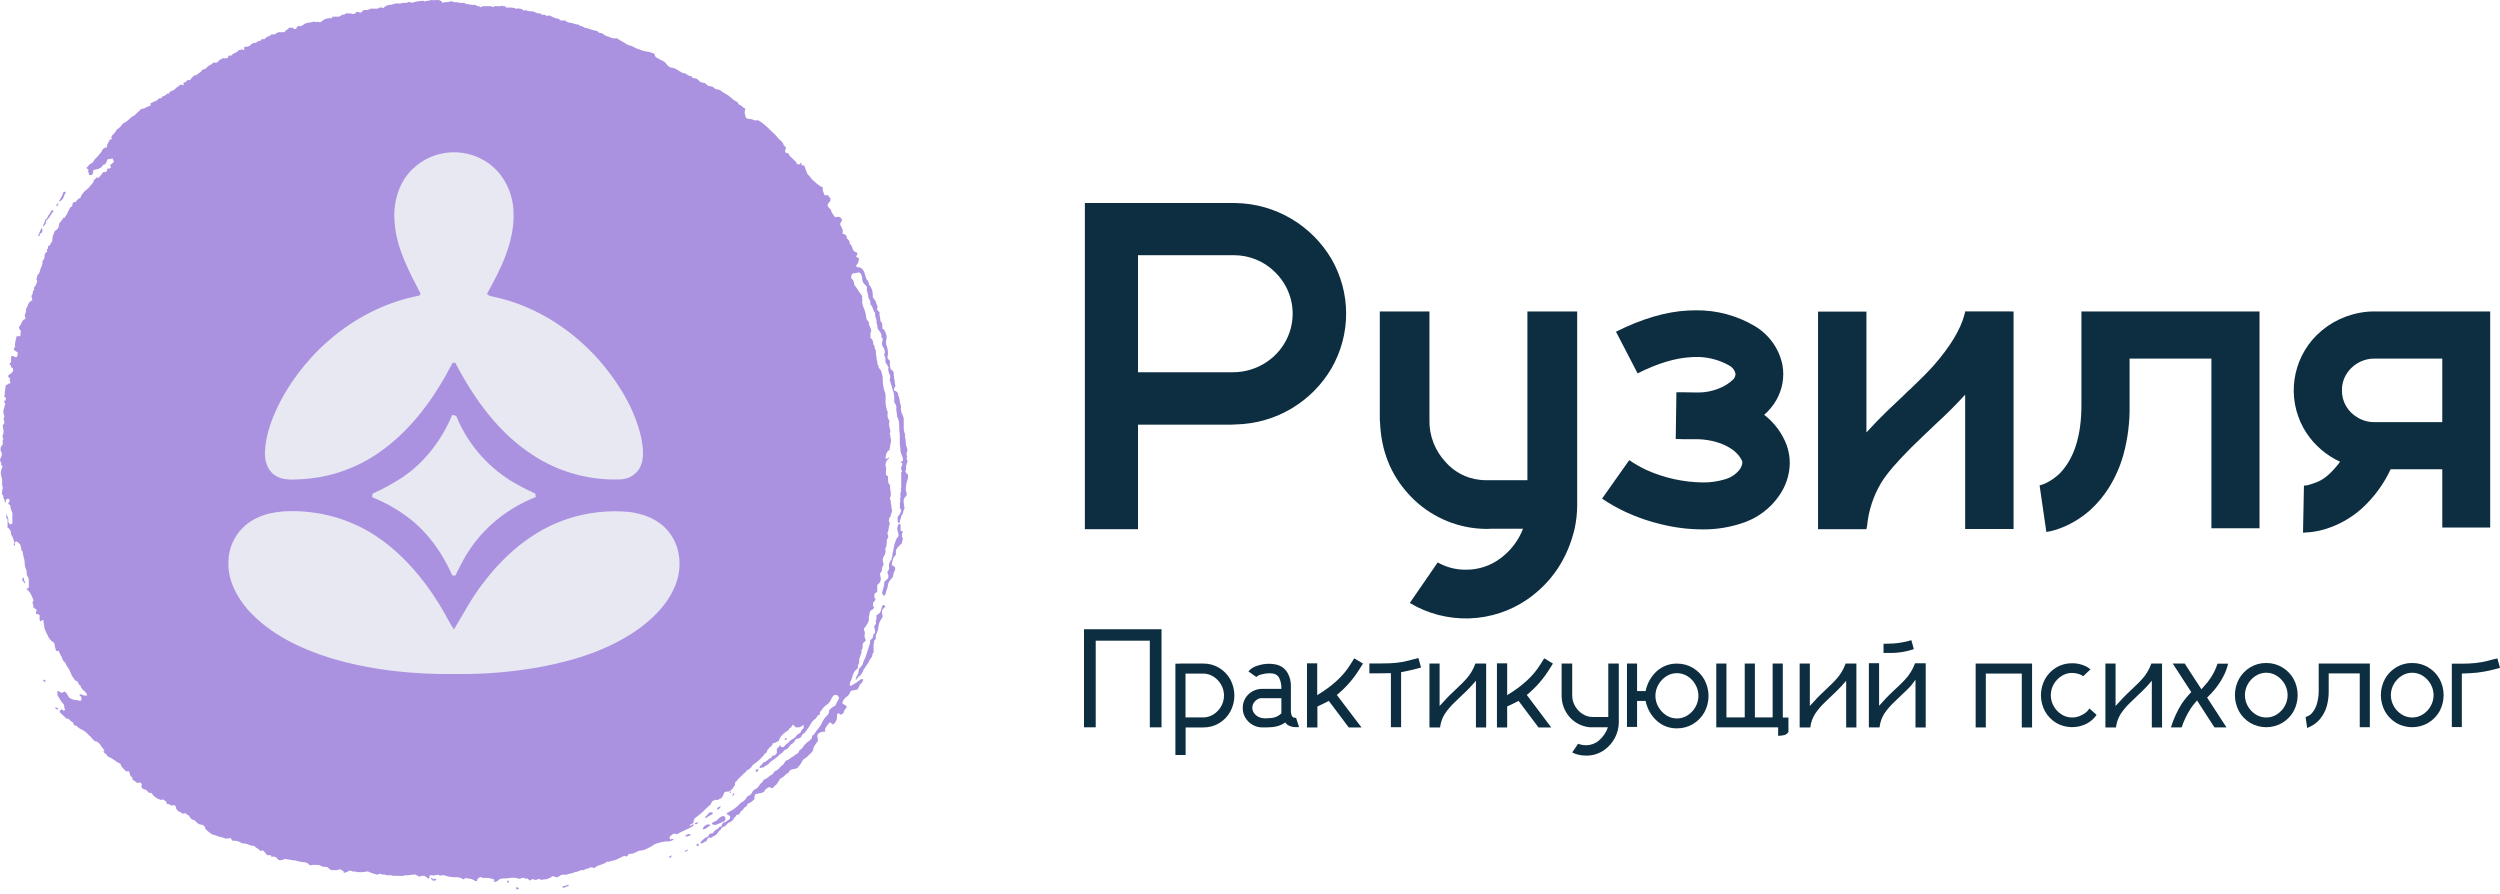 <?xml version="1.0" encoding="UTF-8"?> <svg xmlns="http://www.w3.org/2000/svg" width="165" height="59" viewBox="0 0 165 59" fill="none"> <path d="M81.553 13.4C82.853 13.423 84.124 13.783 85.235 14.444C86.324 15.091 87.229 15.996 87.867 17.075C88.508 18.18 88.845 19.43 88.845 20.701C88.845 21.973 88.508 23.222 87.867 24.328C87.235 25.402 86.338 26.304 85.258 26.951C84.154 27.612 82.892 27.978 81.598 28.012L81.292 28.026H75.108V34.925H71.601V13.4H81.553ZM75.108 24.569H81.384C82.162 24.566 82.922 24.338 83.569 23.913C84.215 23.488 84.719 22.886 85.016 22.181C85.314 21.477 85.392 20.702 85.242 19.954C85.091 19.206 84.718 18.518 84.169 17.977C83.809 17.612 83.376 17.323 82.897 17.128C82.417 16.933 81.903 16.836 81.384 16.843H75.108V24.569Z" fill="#0D2E40"></path> <path d="M104.095 20.555V33.301C104.096 33.837 104.039 34.37 103.926 34.894C103.454 36.877 102.416 38.431 100.811 39.554C99.683 40.333 98.346 40.771 96.966 40.814C95.586 40.856 94.223 40.502 93.047 39.795L94.889 37.12C95.452 37.441 96.094 37.607 96.746 37.6C97.572 37.608 98.377 37.343 99.031 36.849C99.706 36.349 100.222 35.672 100.52 34.896H98.416L98.11 34.91C97.985 34.91 97.867 34.906 97.757 34.896H97.742L97.366 34.866C95.656 34.67 94.082 33.859 92.947 32.591C91.775 31.303 91.154 29.728 91.082 27.864C91.072 27.82 91.067 27.775 91.067 27.73V20.555H94.344V27.724C94.322 28.764 94.716 29.77 95.441 30.529C95.773 30.899 96.183 31.195 96.642 31.396C97.101 31.596 97.6 31.698 98.103 31.692H100.809V20.555H104.095Z" fill="#0D2E40"></path> <path d="M112.41 34.94C111.484 34.941 110.562 34.829 109.664 34.609C108.85 34.418 108.058 34.146 107.301 33.797C106.757 33.541 106.233 33.244 105.736 32.909L107.53 30.369C107.888 30.613 108.265 30.83 108.658 31.015C109.824 31.541 111.089 31.823 112.372 31.841C112.866 31.849 113.358 31.78 113.831 31.639C114.212 31.536 114.55 31.317 114.797 31.015C114.904 30.879 114.973 30.719 114.996 30.549C115 30.497 114.99 30.445 114.966 30.398C114.715 29.866 114.179 29.466 113.355 29.196C112.929 29.066 112.486 28.996 112.04 28.986H111.073C110.919 28.986 110.761 28.981 110.598 28.971L110.643 25.891H111.166C111.463 25.891 111.765 25.896 112.072 25.905C112.534 25.907 112.992 25.82 113.421 25.65C113.802 25.509 114.148 25.288 114.434 25.003C114.493 24.918 114.53 24.82 114.541 24.718V24.657C114.517 24.547 114.468 24.443 114.4 24.352C114.331 24.261 114.243 24.186 114.143 24.131C113.468 23.745 112.699 23.547 111.917 23.56C111.816 23.56 111.713 23.56 111.611 23.575C110.577 23.625 109.401 23.981 108.081 24.642L106.655 21.892C108.374 21.033 109.96 20.567 111.412 20.494C111.586 20.485 111.76 20.48 111.934 20.48C113.308 20.466 114.659 20.831 115.833 21.531C116.304 21.816 116.709 22.195 117.022 22.643C117.335 23.091 117.549 23.599 117.65 24.133C117.681 24.326 117.696 24.522 117.695 24.718C117.688 25.512 117.407 26.28 116.898 26.898C116.761 27.073 116.607 27.233 116.438 27.378C117.115 27.902 117.63 28.599 117.926 29.393C118.057 29.77 118.124 30.167 118.126 30.566C118.114 31.372 117.846 32.154 117.359 32.804C116.815 33.558 116.054 34.135 115.173 34.461C114.289 34.783 113.353 34.945 112.41 34.94Z" fill="#0D2E40"></path> <path d="M132.895 20.555V34.916H129.7V26.071H129.679C129.085 26.723 128.426 27.38 127.7 28.041L127.623 28.117C127.112 28.598 126.616 29.074 126.134 29.545C125.173 30.508 124.519 31.274 124.17 31.845C123.648 32.713 123.328 33.683 123.23 34.686L123.185 34.927H119.99V20.566H123.185V28.54C123.635 28.049 124.07 27.598 124.49 27.187C124.878 26.819 125.267 26.45 125.655 26.082L125.961 25.782L126.084 25.677C126.738 25.056 127.249 24.54 127.617 24.129C128.723 22.866 129.403 21.738 129.659 20.746L129.689 20.612L129.704 20.551L132.895 20.555Z" fill="#0D2E40"></path> <path d="M149.129 20.555V34.864H145.953V23.666H140.553V26.732C140.574 27.827 140.44 28.919 140.154 29.978C139.937 30.77 139.603 31.526 139.164 32.224C138.832 32.747 138.432 33.225 137.974 33.646C137.574 34.007 137.128 34.316 136.647 34.566C136.307 34.743 135.95 34.887 135.581 34.995C135.41 35.047 135.236 35.084 135.059 35.108L134.613 32.038H134.598C134.764 32.003 134.924 31.945 135.074 31.865C135.396 31.703 135.691 31.492 135.948 31.241C136.899 30.259 137.374 28.756 137.374 26.732V20.555H149.129Z" fill="#0D2E40"></path> <path d="M156.694 20.555H164.352V34.819H161.19V30.97H157.782C157.342 31.919 156.72 32.777 155.95 33.496C155.346 34.053 154.637 34.491 153.864 34.785C153.289 35.008 152.679 35.133 152.061 35.154H151.999L152.061 32.042C152.174 32.073 152.468 31.995 152.943 31.808C153.418 31.622 153.919 31.178 154.446 30.477C153.545 30.059 152.779 29.405 152.234 28.588C151.622 27.656 151.328 26.557 151.396 25.45C151.463 24.344 151.889 23.287 152.61 22.433C153.411 21.501 154.517 20.869 155.739 20.645C156.054 20.584 156.374 20.554 156.694 20.555ZM161.19 27.861V23.666H156.679C156.113 23.674 155.572 23.901 155.176 24.298C154.978 24.491 154.823 24.721 154.718 24.974C154.614 25.227 154.563 25.498 154.568 25.771C154.564 26.128 154.655 26.479 154.833 26.79C155.011 27.101 155.269 27.361 155.582 27.544C155.918 27.755 156.31 27.864 156.709 27.859L161.19 27.861Z" fill="#0D2E40"></path> <path d="M76.661 41.53V48.004H75.888V42.285H72.317V48.002H71.544V41.53H76.661Z" fill="#0D2E40"></path> <path d="M77.867 43.795H79.416C79.784 43.789 80.145 43.887 80.459 44.075C80.767 44.26 81.021 44.521 81.196 44.831C81.375 45.161 81.469 45.53 81.469 45.904C81.469 46.278 81.375 46.646 81.196 46.976C81.022 47.287 80.768 47.548 80.459 47.733C80.145 47.92 79.784 48.016 79.416 48.011H78.251V49.828H77.576V43.804H77.867V43.795ZM78.243 47.35H79.409C79.652 47.351 79.89 47.281 80.093 47.149C80.302 47.015 80.475 46.832 80.596 46.617C80.72 46.399 80.784 46.153 80.784 45.904C80.784 45.654 80.72 45.409 80.596 45.19C80.475 44.975 80.302 44.793 80.093 44.658C79.89 44.526 79.652 44.456 79.409 44.457H79.345H78.243V47.35Z" fill="#0D2E40"></path> <path d="M85.549 47.399L85.737 47.992H85.549C85.448 47.992 85.348 47.981 85.25 47.959C85.142 47.933 85.04 47.886 84.951 47.821C84.903 47.78 84.862 47.733 84.827 47.681C84.699 47.775 84.555 47.849 84.403 47.898C84.258 47.945 84.11 47.976 83.959 47.99C83.814 48.004 83.688 48.01 83.583 48.01H83.404C83.377 48.013 83.35 48.013 83.324 48.01H83.292C83.197 48.007 83.102 47.995 83.01 47.974C82.941 47.958 82.874 47.935 82.811 47.906C82.6 47.819 82.417 47.679 82.282 47.499C82.108 47.282 82.016 47.014 82.023 46.738C82.018 46.574 82.047 46.41 82.108 46.256C82.169 46.103 82.261 45.963 82.378 45.845C82.617 45.606 82.943 45.469 83.284 45.464H84.57C84.582 45.221 84.535 44.977 84.433 44.755C84.396 44.679 84.342 44.612 84.274 44.561C84.206 44.509 84.126 44.474 84.042 44.459C83.955 44.444 83.867 44.436 83.778 44.437C83.602 44.438 83.427 44.463 83.258 44.512C83.13 44.535 83.012 44.594 82.918 44.682L82.395 44.313C82.542 44.139 82.738 44.011 82.959 43.945C83.221 43.854 83.497 43.807 83.775 43.809C83.901 43.809 84.027 43.821 84.151 43.846C84.323 43.872 84.487 43.936 84.63 44.033C84.773 44.13 84.892 44.258 84.978 44.407C85.133 44.678 85.21 44.985 85.199 45.295C85.199 45.853 85.199 46.266 85.199 46.532C85.199 46.65 85.199 46.784 85.199 46.935C85.198 47.02 85.21 47.103 85.237 47.184C85.251 47.237 85.28 47.285 85.32 47.324C85.355 47.346 85.395 47.361 85.436 47.37C85.473 47.378 85.51 47.382 85.547 47.383L85.549 47.399ZM84.57 47.083C84.57 47.006 84.57 46.954 84.57 46.924V46.081H83.271C83.254 46.079 83.237 46.079 83.22 46.081H83.179C83.03 46.116 82.898 46.199 82.803 46.316C82.715 46.415 82.663 46.539 82.654 46.67C82.645 46.801 82.679 46.931 82.752 47.04C82.824 47.152 82.924 47.244 83.043 47.305C83.185 47.378 83.344 47.414 83.504 47.41L83.865 47.392C84.131 47.379 84.382 47.268 84.57 47.083Z" fill="#0D2E40"></path> <path d="M89.859 48.011H89.017L87.701 46.258C87.442 46.397 87.191 46.519 86.949 46.626V48.013H86.261V43.778H86.936V45.88C87.932 45.279 88.654 44.616 89.101 43.892L89.383 43.448L89.957 43.798L89.675 44.242C89.286 44.856 88.798 45.405 88.231 45.867L89.859 48.011Z" fill="#0D2E40"></path> <path d="M93.789 44.057L93.52 44.129C93.227 44.21 92.877 44.289 92.472 44.365V47.994H91.8V44.428C91.473 44.436 91.2 44.44 90.981 44.44H90.537H90.566C90.503 44.437 90.44 44.437 90.378 44.44V43.789H90.539H91.081C91.3 43.789 91.517 43.784 91.733 43.776C92.019 43.766 92.304 43.735 92.586 43.684C92.822 43.637 93.072 43.576 93.338 43.499L93.616 43.428L93.789 44.057Z" fill="#0D2E40"></path> <path d="M98.086 43.794V48.013H97.411V44.927L97.11 45.271C96.928 45.47 96.724 45.674 96.496 45.882L96.473 45.904C96.31 46.059 96.152 46.211 95.998 46.361C95.754 46.59 95.539 46.845 95.355 47.121C95.185 47.393 95.079 47.698 95.045 48.014H94.344V43.794H95.014V46.595C95.224 46.363 95.379 46.195 95.479 46.09C95.579 45.986 95.659 45.905 95.718 45.847L96.082 45.499L96.184 45.404L96.221 45.367C96.428 45.173 96.593 45.008 96.716 44.873C97.011 44.563 97.236 44.195 97.377 43.794H98.086Z" fill="#0D2E40"></path> <path d="M102.382 48.011H101.54L100.225 46.258C99.965 46.397 99.715 46.519 99.473 46.626V48.013H98.798V43.778H99.473V45.88C100.469 45.279 101.191 44.616 101.638 43.892L101.92 43.448L102.493 43.798L102.211 44.242C101.822 44.856 101.335 45.405 100.768 45.867L102.382 48.011Z" fill="#0D2E40"></path> <path d="M106.841 43.794V47.661C106.84 48.02 106.753 48.375 106.586 48.695C106.419 49.015 106.176 49.292 105.878 49.502C105.532 49.748 105.113 49.877 104.685 49.87C104.501 49.872 104.318 49.85 104.14 49.804C104.009 49.772 103.882 49.724 103.764 49.66L104.157 49.086C104.221 49.115 104.288 49.136 104.358 49.148C104.466 49.174 104.577 49.186 104.689 49.185C104.994 49.183 105.289 49.075 105.521 48.88C105.8 48.644 106.008 48.339 106.126 47.998H105.215H105.117H105.016H104.909C104.405 47.948 103.94 47.713 103.606 47.34C103.262 46.952 103.071 46.456 103.067 45.941V43.794H103.766V45.897C103.764 46.144 103.829 46.387 103.954 46.602C104.073 46.812 104.243 46.991 104.448 47.123C104.647 47.253 104.882 47.322 105.121 47.32H106.147V43.794H106.841Z" fill="#0D2E40"></path> <path d="M110.679 43.798C111.05 43.794 111.416 43.892 111.733 44.082C112.048 44.269 112.307 44.534 112.485 44.849C112.667 45.183 112.763 45.556 112.763 45.935C112.763 46.313 112.667 46.686 112.485 47.02C112.307 47.336 112.048 47.6 111.733 47.788C111.416 47.978 111.05 48.076 110.679 48.072C110.193 48.079 109.723 47.906 109.363 47.587C108.973 47.236 108.709 46.77 108.611 46.26H108.047V47.978H107.382V43.794H108.047V45.612H108.611C108.709 45.101 108.973 44.636 109.363 44.284C109.723 43.965 110.193 43.791 110.679 43.798ZM110.679 47.418C110.929 47.419 111.173 47.347 111.382 47.212C111.599 47.072 111.777 46.883 111.9 46.659C112.029 46.434 112.096 46.181 112.096 45.923C112.096 45.665 112.029 45.411 111.9 45.186C111.777 44.963 111.599 44.773 111.382 44.634C111.173 44.5 110.928 44.428 110.678 44.428C110.428 44.428 110.183 44.5 109.974 44.634C109.758 44.774 109.58 44.964 109.455 45.186C109.325 45.411 109.257 45.665 109.257 45.923C109.257 46.181 109.325 46.435 109.455 46.659C109.58 46.882 109.758 47.072 109.974 47.212C110.183 47.347 110.428 47.419 110.679 47.418Z" fill="#0D2E40"></path> <path d="M118.037 47.355V48.316C117.976 48.404 117.889 48.472 117.787 48.511C117.646 48.543 117.502 48.562 117.357 48.567V48.005H113.274V43.794H113.945V47.35H115.152V43.794H115.823V47.35H116.994V43.794H117.665V47.355H118.037Z" fill="#0D2E40"></path> <path d="M122.522 43.794V48.013H121.847V44.927L121.546 45.271C121.365 45.47 121.16 45.674 120.932 45.882L120.909 45.904C120.746 46.059 120.588 46.211 120.434 46.361C120.19 46.59 119.975 46.845 119.791 47.121C119.621 47.393 119.515 47.698 119.481 48.014H118.778V43.794H119.449V46.595C119.658 46.363 119.813 46.195 119.913 46.09C120.013 45.986 120.093 45.905 120.152 45.847L120.516 45.499L120.618 45.404L120.655 45.367C120.862 45.173 121.027 45.008 121.15 44.873C121.445 44.563 121.67 44.195 121.811 43.794H122.522Z" fill="#0D2E40"></path> <path d="M127.097 43.776V48.011H126.422V44.862C126.327 44.992 126.257 45.085 126.213 45.14L126.133 45.242C126.121 45.254 126.118 45.26 126.121 45.26C125.94 45.456 125.733 45.66 125.501 45.871L125.478 45.893L125.003 46.35C124.759 46.58 124.542 46.834 124.354 47.11C124.188 47.384 124.085 47.69 124.05 48.007H123.345V43.772H124.02V46.584C124.229 46.348 124.384 46.178 124.484 46.074C124.584 45.969 124.664 45.888 124.723 45.831L125.088 45.483L125.11 45.464L125.189 45.387L125.227 45.356C125.436 45.159 125.603 44.993 125.727 44.857C126.022 44.545 126.249 44.176 126.392 43.774L127.097 43.776ZM124.313 43.097V42.485H124.501L124.973 42.469C125.373 42.44 125.768 42.367 126.151 42.252L126.313 42.844C126.178 42.89 126.049 42.927 125.926 42.957C125.803 42.986 125.661 43.014 125.501 43.041C125.325 43.068 125.148 43.085 124.971 43.093H124.556L124.313 43.097Z" fill="#0D2E40"></path> <path d="M134.117 43.794V48.013H133.438V44.455H131.064V48.011H130.393V43.794H134.117Z" fill="#0D2E40"></path> <path d="M137.9 46.757L138.376 47.182C138.21 47.425 137.984 47.625 137.72 47.762C137.408 47.922 137.06 48.001 136.709 47.992C136.357 47.984 136.014 47.887 135.711 47.712C135.403 47.526 135.149 47.266 134.974 46.956C134.795 46.626 134.701 46.258 134.701 45.885C134.701 45.512 134.795 45.144 134.974 44.814C135.148 44.503 135.402 44.242 135.711 44.056C136.024 43.867 136.386 43.77 136.754 43.774C136.997 43.771 137.24 43.812 137.468 43.894C137.652 43.957 137.822 44.053 137.97 44.177L137.494 44.627C137.403 44.563 137.302 44.515 137.196 44.483C137.053 44.435 136.904 44.412 136.754 44.413C136.507 44.412 136.266 44.483 136.06 44.617C135.847 44.754 135.671 44.939 135.547 45.157C135.42 45.379 135.353 45.629 135.353 45.884C135.353 46.139 135.42 46.389 135.547 46.611C135.671 46.829 135.847 47.014 136.06 47.151C136.266 47.285 136.507 47.356 136.754 47.355C136.926 47.356 137.096 47.323 137.256 47.259C137.404 47.202 137.542 47.123 137.665 47.026C137.762 46.953 137.842 46.862 137.9 46.757Z" fill="#0D2E40"></path> <path d="M142.695 43.794V48.013H142.02V44.927L141.72 45.271C141.538 45.47 141.333 45.674 141.105 45.882L141.083 45.904C140.92 46.059 140.761 46.211 140.607 46.361C140.364 46.59 140.148 46.845 139.964 47.121C139.795 47.393 139.689 47.698 139.654 48.014H138.957V43.794H139.628V46.595C139.837 46.363 139.992 46.195 140.092 46.09C140.192 45.986 140.272 45.905 140.331 45.847L140.695 45.499L140.797 45.404L140.834 45.367C141.041 45.173 141.206 45.008 141.329 44.873C141.624 44.563 141.849 44.195 141.99 43.794H142.695Z" fill="#0D2E40"></path> <path d="M146.947 48.007H146.152L145.28 46.657L145.172 46.49L145.005 46.227L144.834 46.431C144.739 46.543 144.651 46.661 144.571 46.785C144.328 47.168 144.132 47.578 143.988 48.007H143.282C143.451 47.453 143.693 46.923 144.003 46.431C144.188 46.164 144.395 45.912 144.624 45.68L143.4 43.794H144.191L144.875 44.849L145.125 45.23L145.293 45.494L145.454 45.31C145.623 45.132 145.775 44.94 145.907 44.735C146.099 44.445 146.25 44.131 146.357 43.802H147.056C146.986 44.1 146.877 44.389 146.732 44.66C146.519 45.068 146.248 45.446 145.928 45.781C145.89 45.82 145.804 45.906 145.669 46.039L146.947 48.007Z" fill="#0D2E40"></path> <path d="M149.573 43.758C149.942 43.754 150.304 43.851 150.619 44.039C150.934 44.224 151.193 44.486 151.371 44.8C151.552 45.131 151.646 45.502 151.646 45.878C151.646 46.254 151.552 46.624 151.371 46.956C151.193 47.269 150.934 47.531 150.619 47.716C150.302 47.899 149.94 47.996 149.571 47.996C149.202 47.996 148.84 47.899 148.522 47.716C148.211 47.53 147.955 47.268 147.779 46.956C147.599 46.624 147.504 46.254 147.504 45.878C147.504 45.502 147.599 45.131 147.779 44.8C147.955 44.487 148.211 44.225 148.522 44.039C148.838 43.85 149.202 43.753 149.573 43.758ZM149.573 47.355C149.822 47.356 150.066 47.285 150.274 47.151C150.488 47.014 150.665 46.828 150.789 46.609C150.916 46.386 150.983 46.135 150.983 45.879C150.983 45.623 150.916 45.371 150.789 45.148C150.664 44.929 150.487 44.743 150.274 44.606C150.066 44.472 149.822 44.4 149.574 44.4C149.325 44.4 149.081 44.472 148.873 44.606C148.66 44.743 148.483 44.929 148.358 45.148C148.231 45.371 148.164 45.623 148.164 45.879C148.164 46.135 148.231 46.386 148.358 46.609C148.482 46.829 148.659 47.014 148.873 47.151C149.081 47.285 149.324 47.356 149.573 47.355Z" fill="#0D2E40"></path> <path d="M156.409 43.794V47.994H155.743V44.446H153.694V45.582C153.701 45.911 153.663 46.239 153.58 46.558C153.517 46.793 153.419 47.017 153.29 47.224C153.192 47.38 153.073 47.523 152.937 47.648C152.742 47.82 152.516 47.955 152.272 48.047L152.17 47.322C152.303 47.282 152.426 47.216 152.531 47.127C152.707 46.944 152.836 46.722 152.907 46.481C152.995 46.189 153.038 45.886 153.035 45.582V43.792L156.409 43.794Z" fill="#0D2E40"></path> <path d="M159.205 43.758C159.574 43.754 159.937 43.851 160.252 44.039C160.566 44.224 160.826 44.486 161.004 44.8C161.185 45.131 161.279 45.502 161.279 45.878C161.279 46.254 161.185 46.624 161.004 46.956C160.826 47.269 160.566 47.531 160.252 47.716C159.934 47.899 159.572 47.996 159.203 47.996C158.835 47.996 158.472 47.899 158.155 47.716C157.844 47.53 157.588 47.268 157.412 46.956C157.232 46.624 157.137 46.254 157.137 45.878C157.137 45.502 157.232 45.131 157.412 44.8C157.588 44.487 157.844 44.225 158.155 44.039C158.471 43.85 158.835 43.753 159.205 43.758ZM159.205 47.355C159.454 47.356 159.698 47.285 159.906 47.151C160.121 47.014 160.298 46.828 160.421 46.609C160.549 46.386 160.616 46.135 160.616 45.879C160.616 45.623 160.549 45.371 160.421 45.148C160.297 44.929 160.12 44.743 159.906 44.606C159.699 44.472 159.455 44.4 159.206 44.4C158.957 44.4 158.714 44.472 158.506 44.606C158.292 44.743 158.116 44.929 157.991 45.148C157.864 45.371 157.797 45.623 157.797 45.879C157.797 46.135 157.864 46.386 157.991 46.609C158.115 46.829 158.292 47.014 158.506 47.151C158.714 47.285 158.957 47.356 159.205 47.355Z" fill="#0D2E40"></path> <path d="M165 44.08L164.737 44.148C164.454 44.226 164.182 44.288 163.921 44.332C163.611 44.387 163.297 44.421 162.981 44.433L162.481 44.455V47.988H161.82V43.803H162.449C162.619 43.803 162.786 43.799 162.953 43.791C163.238 43.78 163.521 43.75 163.801 43.7C164.036 43.655 164.291 43.593 164.566 43.516L164.827 43.454L165 44.08Z" fill="#0D2E40"></path> <path fill-rule="evenodd" clip-rule="evenodd" d="M59.869 31.751C59.921 31.618 59.942 31.475 59.929 31.333C59.863 31.265 59.765 31.204 59.752 31.088C59.812 31.044 59.797 30.978 59.797 30.915C59.788 30.811 59.803 30.706 59.839 30.608C59.886 30.51 59.942 30.398 59.839 30.295C59.832 30.283 59.828 30.269 59.828 30.255C59.828 30.241 59.832 30.228 59.839 30.216C59.85 30.205 59.86 30.193 59.867 30.178C59.873 30.164 59.877 30.149 59.877 30.133C59.877 30.117 59.873 30.102 59.867 30.087C59.86 30.073 59.85 30.06 59.839 30.05C59.828 30.024 59.823 29.997 59.824 29.969C59.826 29.941 59.834 29.914 59.848 29.89C59.895 29.771 59.895 29.64 59.848 29.522C59.793 29.387 59.769 29.241 59.776 29.096C59.776 28.955 59.697 28.826 59.731 28.678C59.733 28.672 59.733 28.666 59.731 28.66C59.667 28.5 59.639 28.328 59.647 28.155C59.647 28.001 59.647 27.848 59.647 27.701C59.651 27.612 59.633 27.523 59.594 27.443C59.482 27.253 59.436 27.033 59.465 26.815C59.465 26.797 59.465 26.778 59.465 26.771C59.355 26.55 59.408 26.298 59.276 26.082C59.29 25.898 59.166 25.817 59.019 25.775C58.974 25.683 59.019 25.615 59.06 25.547C59.077 25.51 59.113 25.473 59.094 25.436C59.042 25.32 59.075 25.197 59.043 25.086C59.014 25.022 59.002 24.952 59.01 24.882C59.028 24.814 58.931 24.746 59.01 24.679C58.963 24.611 58.987 24.514 58.912 24.459C58.837 24.403 58.784 24.416 58.776 24.324C58.769 24.232 58.73 24.195 58.735 24.12C58.741 24.044 58.735 23.917 58.735 23.818C58.673 23.75 58.585 23.689 58.562 23.589L58.577 23.576C58.623 23.348 58.611 23.111 58.544 22.888C58.471 22.741 58.455 22.573 58.498 22.415C58.572 22.194 58.461 21.971 58.357 21.768C58.335 21.719 58.265 21.732 58.237 21.689C58.237 21.505 58.265 21.321 58.098 21.172C58.122 20.988 58.008 20.804 58.06 20.62C57.981 20.541 57.888 20.478 57.873 20.349C57.885 20.346 57.896 20.34 57.905 20.331C57.914 20.323 57.921 20.312 57.925 20.301C57.929 20.289 57.93 20.277 57.928 20.265C57.926 20.253 57.921 20.241 57.914 20.231C57.886 20.181 57.891 20.126 57.871 20.097C57.797 20.005 57.824 19.881 57.745 19.802C57.687 19.742 57.639 19.674 57.604 19.6C57.61 19.534 57.61 19.468 57.604 19.403C57.592 19.239 57.546 19.08 57.468 18.935C57.399 18.837 57.312 18.751 57.333 18.622C57.28 18.598 57.299 18.535 57.254 18.499C57.154 18.43 57.147 18.314 57.115 18.209C57.091 18.145 57.072 18.079 57.059 18.012C57.036 17.933 56.997 17.86 56.944 17.796C56.891 17.733 56.825 17.681 56.75 17.644H56.581C56.525 17.595 56.474 17.539 56.538 17.479C56.664 17.368 56.651 17.208 56.702 17.079C56.645 16.987 56.514 16.987 56.482 16.882C56.532 16.874 56.577 16.848 56.608 16.808C56.529 16.766 56.608 16.637 56.48 16.624C56.471 16.631 56.462 16.639 56.455 16.648C56.404 16.617 56.361 16.575 56.327 16.526C56.293 16.478 56.269 16.423 56.258 16.365C56.226 16.248 56.161 16.143 56.07 16.063C56.104 15.91 55.989 15.81 55.882 15.719V15.584C55.797 15.521 55.754 15.411 55.609 15.442C55.609 15.337 55.641 15.232 55.609 15.159C55.546 15.035 55.497 14.912 55.44 14.79C55.487 14.698 55.534 14.606 55.581 14.525C55.525 14.446 55.497 14.354 55.393 14.31C55.318 14.334 55.22 14.273 55.142 14.36C55.037 14.25 54.951 14.126 54.884 13.991C54.85 13.931 54.867 13.855 54.805 13.807C54.743 13.759 54.717 13.702 54.668 13.653C54.644 13.629 54.628 13.598 54.623 13.565C54.618 13.532 54.624 13.498 54.64 13.469C54.678 13.391 54.734 13.324 54.803 13.271V13.075C54.751 13.006 54.668 12.964 54.645 12.877C54.594 12.877 54.542 12.865 54.508 12.914C54.489 12.872 54.429 12.89 54.42 12.877C54.358 12.693 54.26 12.552 54.313 12.379C54.117 12.286 53.94 12.162 53.788 12.01C53.722 11.955 53.653 11.893 53.591 11.837C53.529 11.782 53.484 11.666 53.403 11.603C53.317 11.532 53.256 11.435 53.23 11.327C53.19 11.242 53.158 11.153 53.136 11.062C53.119 10.957 53.057 10.926 52.982 10.889C52.944 10.876 52.954 10.952 52.912 10.92C52.871 10.889 52.935 10.804 52.901 10.773C52.785 10.723 52.835 10.815 52.794 10.841H52.606C52.572 10.742 52.513 10.653 52.433 10.583C52.345 10.51 52.264 10.418 52.175 10.344C52.11 10.277 52.059 10.197 52.025 10.11C51.95 10.142 51.903 10.068 51.818 10.055C51.843 9.981 51.79 9.908 51.86 9.834C51.884 9.808 51.85 9.755 51.85 9.716C51.85 9.637 51.753 9.654 51.732 9.593C51.696 9.449 51.606 9.323 51.48 9.241C51.354 9.136 51.279 9.002 51.16 8.89C50.805 8.571 50.495 8.201 50.055 7.941H49.766C49.746 7.928 49.728 7.914 49.709 7.899C49.565 7.836 49.399 7.875 49.247 7.794C49.176 7.61 49.091 7.407 49.21 7.185C49.022 7.117 48.943 6.92 48.745 6.896C48.742 6.85 48.725 6.807 48.697 6.771C48.668 6.735 48.63 6.708 48.586 6.693C48.476 6.641 48.378 6.57 48.294 6.483C48.23 6.428 48.159 6.378 48.097 6.323C47.947 6.205 47.758 6.139 47.614 6.016C47.547 5.953 47.461 5.914 47.37 5.905C47.276 5.901 47.188 5.862 47.125 5.795C47.08 5.752 47.044 5.708 46.971 5.726C46.92 5.653 46.832 5.703 46.766 5.677C46.669 5.621 46.583 5.55 46.509 5.467C46.409 5.498 46.321 5.417 46.225 5.417C46.16 5.343 46.088 5.276 46.011 5.215C45.933 5.17 45.842 5.152 45.753 5.165C45.672 5.128 45.687 5.06 45.642 5.036C45.597 5.012 45.571 5.036 45.554 5.036C45.475 4.973 45.366 4.968 45.3 4.889C45.234 4.81 45.112 4.852 45.024 4.797C45.024 4.797 45.011 4.786 45.005 4.786C44.899 4.73 44.796 4.669 44.697 4.601C44.605 4.538 44.499 4.496 44.389 4.478C44.308 4.471 44.231 4.445 44.163 4.403C44.095 4.361 44.037 4.304 43.996 4.237C43.914 4.116 43.794 4.025 43.654 3.977C43.546 3.935 43.466 3.861 43.358 3.817C43.321 3.801 43.288 3.776 43.263 3.744C43.238 3.711 43.222 3.673 43.218 3.633C43.218 3.609 43.21 3.585 43.196 3.565C43.181 3.545 43.16 3.53 43.137 3.523C42.981 3.459 42.817 3.416 42.65 3.394C42.483 3.369 42.32 3.322 42.167 3.252C42.038 3.22 41.916 3.166 41.806 3.092C41.771 3.068 41.733 3.05 41.693 3.037C41.577 3.016 41.464 2.977 41.361 2.921C41.184 2.784 40.968 2.7 40.785 2.569C40.748 2.545 40.686 2.49 40.626 2.527C40.566 2.563 40.541 2.527 40.503 2.527C40.364 2.539 40.267 2.44 40.143 2.416C40.018 2.389 39.903 2.329 39.81 2.243C39.748 2.194 39.669 2.169 39.59 2.175C39.505 2.175 39.477 2.064 39.376 2.039C39.175 2.005 38.979 1.949 38.791 1.873C38.72 1.843 38.618 1.854 38.571 1.818C38.491 1.759 38.398 1.721 38.299 1.707C38.233 1.689 38.214 1.634 38.154 1.615C38.076 1.621 37.997 1.608 37.925 1.578C37.816 1.529 37.7 1.5 37.581 1.494C37.472 1.475 37.371 1.426 37.291 1.352H36.987C36.94 1.31 36.898 1.265 36.865 1.236C36.831 1.206 36.756 1.236 36.701 1.212C36.564 1.164 36.431 1.106 36.303 1.039C36.218 0.989 36.171 1.026 36.096 1.063C36.008 0.965 35.889 0.958 35.72 0.971C35.707 0.947 35.688 0.908 35.679 0.884C35.555 0.894 35.432 0.87 35.322 0.816C35.251 0.768 35.165 0.744 35.079 0.748C34.943 0.754 34.807 0.724 34.686 0.661C34.662 0.68 34.639 0.691 34.607 0.711C34.552 0.685 34.5 0.655 34.451 0.619C34.376 0.545 34.263 0.608 34.19 0.533C34.105 0.632 34.015 0.545 33.936 0.533C33.86 0.511 33.782 0.499 33.703 0.496H33.389C33.372 0.336 33.201 0.459 33.128 0.372C33.002 0.452 32.867 0.391 32.735 0.409C32.703 0.409 32.666 0.398 32.647 0.409C32.614 0.439 32.572 0.455 32.528 0.455C32.483 0.455 32.441 0.439 32.408 0.409C32.22 0.409 32.047 0.409 31.869 0.409C31.815 0.418 31.765 0.444 31.728 0.483C31.624 0.391 31.466 0.415 31.369 0.317C31.243 0.329 31.116 0.323 30.993 0.299C30.884 0.256 30.748 0.299 30.651 0.194C30.632 0.175 30.581 0.183 30.544 0.194C30.356 0.218 30.183 0.12 29.999 0.15C29.984 0.149 29.97 0.145 29.957 0.139C29.919 0.111 29.873 0.094 29.826 0.089C29.778 0.084 29.73 0.091 29.686 0.109C29.527 0.164 29.354 0.109 29.203 0.201C29.189 0.159 29.185 0.127 29.17 0.115C29.121 0.068 29.061 0.034 28.995 0.015C28.93 -0.003 28.86 -0.005 28.794 0.01C28.763 0.013 28.732 0.013 28.702 0.01H28.371C28.301 0.107 28.164 -0.001 28.087 0.089C28.075 0.096 28.061 0.1 28.047 0.1C28.032 0.1 28.018 0.096 28.006 0.089C27.956 0.034 27.895 0.058 27.839 0.058C27.682 0.064 27.526 0.088 27.375 0.131C27.283 0.15 27.187 0.218 27.074 0.142C27.053 0.133 27.031 0.128 27.008 0.128C26.985 0.128 26.963 0.133 26.942 0.142C26.863 0.187 26.77 0.203 26.679 0.186C26.568 0.174 26.491 0.236 26.38 0.236C26.199 0.206 26.013 0.234 25.849 0.315C25.849 0.326 25.82 0.315 25.805 0.315C25.709 0.311 25.613 0.329 25.524 0.367C25.436 0.406 25.358 0.463 25.296 0.536C25.183 0.486 25.183 0.486 25.005 0.505C24.989 0.523 24.963 0.549 24.944 0.573H24.552C24.508 0.573 24.463 0.56 24.424 0.591C24.332 0.651 24.221 0.675 24.112 0.66C24.056 0.656 24.001 0.67 23.955 0.7C23.908 0.73 23.873 0.774 23.854 0.825C23.738 0.869 23.648 0.752 23.527 0.794C23.49 0.838 23.446 0.873 23.424 0.899C23.377 0.919 23.326 0.927 23.275 0.923C23.224 0.919 23.175 0.902 23.133 0.875C23.076 0.851 23.061 0.962 23.001 0.888C22.98 0.873 22.955 0.865 22.929 0.865C22.902 0.865 22.877 0.873 22.856 0.888C22.815 0.925 22.766 0.919 22.725 0.956C22.683 0.993 22.597 0.938 22.537 1.006C22.502 1.042 22.458 1.069 22.41 1.085C22.362 1.101 22.311 1.105 22.26 1.098C22.17 1.098 22.072 1.098 21.96 1.098C21.931 1.129 21.89 1.184 21.851 1.227C21.785 1.214 21.73 1.129 21.674 1.227C21.624 1.219 21.573 1.221 21.524 1.232C21.475 1.244 21.429 1.265 21.388 1.295C21.295 1.351 21.204 1.413 21.118 1.479C21.065 1.479 21.058 1.429 21.011 1.437C20.963 1.444 20.898 1.424 20.853 1.473C20.808 1.413 20.742 1.444 20.685 1.437C20.629 1.429 20.554 1.479 20.479 1.486C20.299 1.483 20.125 1.544 19.988 1.657C19.941 1.694 19.886 1.721 19.828 1.737C19.794 1.737 19.785 1.687 19.749 1.694C19.58 1.781 19.58 1.781 19.552 1.91H19.405L19.325 1.831H19.086C19.039 1.88 18.982 1.91 18.954 1.959C18.926 2.009 18.819 1.97 18.843 2.064C18.773 2.115 18.686 2.137 18.599 2.127C18.5 2.112 18.399 2.12 18.304 2.151C18.238 2.23 18.127 2.237 18.052 2.298C18.042 2.286 18.029 2.276 18.014 2.269C18 2.262 17.984 2.259 17.968 2.259C17.951 2.259 17.935 2.262 17.921 2.269C17.906 2.276 17.893 2.286 17.883 2.298C17.845 2.329 17.804 2.39 17.766 2.39C17.597 2.39 17.541 2.55 17.407 2.6C17.385 2.586 17.364 2.569 17.345 2.55C17.332 2.63 17.223 2.569 17.214 2.655C17.214 2.685 17.197 2.705 17.172 2.698C17.078 2.674 17.026 2.735 16.956 2.777C16.927 2.807 16.886 2.825 16.843 2.827C16.785 2.824 16.727 2.836 16.675 2.861C16.623 2.885 16.577 2.922 16.543 2.968C16.504 3.011 16.456 3.044 16.401 3.064C16.347 3.084 16.288 3.091 16.231 3.084C16.197 3.084 16.156 3.073 16.118 3.116V3.3C16.039 3.337 15.992 3.208 15.93 3.268C15.868 3.329 15.789 3.287 15.742 3.313C15.648 3.515 15.366 3.478 15.289 3.663H15.101C15.073 3.725 15.045 3.78 15.022 3.828C14.812 3.865 14.812 3.865 14.69 3.828C14.667 3.852 14.629 3.92 14.611 3.915C14.5 3.891 14.488 4.012 14.409 4.025C14.387 4.13 14.302 4.136 14.212 4.136H14.067C13.996 4.204 13.941 4.277 13.853 4.296C13.771 4.329 13.701 4.385 13.65 4.456C13.584 4.519 13.552 4.555 13.477 4.567C13.402 4.578 13.334 4.605 13.334 4.625C13.255 4.81 13.034 4.835 12.941 4.994C12.904 4.944 12.848 4.92 12.842 4.957C12.823 5.049 12.725 5.049 12.675 5.104C12.624 5.159 12.603 5.24 12.534 5.288H12.364C12.323 5.331 12.267 5.393 12.21 5.459C12.194 5.441 12.184 5.436 12.165 5.417C12.15 5.454 12.094 5.459 12.1 5.515C12.114 5.533 12.128 5.559 12.141 5.577L12.077 5.633C12.021 5.57 11.951 5.596 11.88 5.596C11.829 5.706 11.692 5.725 11.618 5.811C11.55 5.897 11.457 5.962 11.351 5.995C11.299 6.008 11.25 6.034 11.211 6.071C11.172 6.108 11.143 6.154 11.128 6.205C11.116 6.19 11.101 6.178 11.085 6.168C11.013 6.198 10.949 6.242 10.897 6.297C10.846 6.365 10.72 6.308 10.692 6.426C10.678 6.481 10.592 6.494 10.519 6.489C10.445 6.483 10.438 6.605 10.35 6.605C10.312 6.702 10.195 6.673 10.126 6.723C10.056 6.772 9.979 6.772 9.929 6.833C9.929 6.883 9.947 6.932 9.929 6.969C9.818 7.032 9.696 7.032 9.609 7.105C9.523 7.179 9.376 7.161 9.263 7.223C9.263 7.223 9.263 7.255 9.254 7.266C9.118 7.372 8.993 7.49 8.878 7.617C8.878 7.63 8.855 7.63 8.84 7.636C8.739 7.676 8.65 7.739 8.579 7.82C8.447 7.958 8.289 8.07 8.115 8.151C8.081 8.17 8.085 8.188 8.068 8.207C8.006 8.31 7.923 8.401 7.823 8.472C7.727 8.526 7.652 8.61 7.609 8.711C7.582 8.763 7.542 8.808 7.493 8.84C7.424 8.901 7.371 8.976 7.337 9.061C7.337 9.105 7.412 9.116 7.37 9.179C7.329 9.241 7.286 9.166 7.25 9.203C7.242 9.228 7.233 9.252 7.222 9.276C7.169 9.405 7.057 9.51 7.058 9.663C7.058 9.713 7.015 9.749 6.951 9.749C6.887 9.749 6.816 9.818 6.763 9.878C6.711 9.939 6.73 10.007 6.684 10.044C6.572 10.136 6.51 10.272 6.403 10.364C6.339 10.419 6.282 10.481 6.233 10.549C6.171 10.628 6.136 10.745 6.045 10.777C5.871 10.832 5.824 10.992 5.703 11.079C5.763 11.134 5.81 11.178 5.857 11.226C5.829 11.25 5.814 11.268 5.792 11.287L5.891 11.484C5.876 11.502 5.863 11.526 5.844 11.552H6.068C6.138 11.451 6.171 11.329 6.162 11.208C6.278 11.239 6.35 11.139 6.453 11.171C6.519 11.108 6.626 11.103 6.688 11.034C6.75 10.966 6.79 10.85 6.925 10.85C6.925 10.85 6.953 10.832 6.955 10.826C6.978 10.734 7.075 10.666 7.068 10.561C7.068 10.549 7.077 10.537 7.085 10.524C7.141 10.543 7.164 10.469 7.222 10.482L7.269 10.519C7.299 10.469 7.372 10.482 7.41 10.44C7.448 10.514 7.483 10.587 7.527 10.668C7.434 10.742 7.372 10.852 7.25 10.896C7.301 10.928 7.297 10.989 7.325 11.025C7.275 11.136 7.168 11.136 7.068 11.136C7.068 11.222 7.087 11.296 6.983 11.351H6.829C6.722 11.48 6.628 11.591 6.534 11.708C6.512 11.727 6.491 11.745 6.455 11.732L6.408 11.695C6.348 11.751 6.292 11.812 6.22 11.861C6.149 11.911 6.22 11.966 6.164 12.016C6.107 12.066 6.111 12.095 6.079 12.132C6.047 12.169 6 12.211 5.966 12.255C5.893 12.363 5.8 12.457 5.694 12.533C5.61 12.583 5.54 12.653 5.491 12.736C5.444 12.822 5.342 12.883 5.335 13.001C5.335 13.038 5.288 13.063 5.25 13.08C5.14 13.136 5.051 13.227 4.998 13.338C4.891 13.338 4.792 13.325 4.788 13.48C4.786 13.516 4.775 13.551 4.757 13.583C4.739 13.615 4.715 13.642 4.685 13.664C4.66 13.673 4.639 13.688 4.621 13.707C4.604 13.726 4.592 13.749 4.585 13.774C4.561 13.892 4.468 13.979 4.436 14.087C4.405 14.196 4.297 14.26 4.28 14.371H4.187C4.134 14.467 4.071 14.558 3.999 14.641C3.967 14.664 3.942 14.694 3.924 14.728C3.907 14.762 3.898 14.8 3.899 14.838C3.895 14.949 3.848 15.055 3.767 15.133C3.715 15.201 3.608 15.23 3.594 15.293C3.578 15.404 3.506 15.49 3.482 15.601C3.463 15.715 3.45 15.829 3.444 15.945C3.303 16.031 3.356 16.234 3.151 16.247C3.232 16.376 3.089 16.449 3.079 16.549C3.098 16.573 3.111 16.586 3.13 16.61C3.067 16.631 3.014 16.674 2.98 16.73C2.946 16.786 2.932 16.852 2.942 16.917C2.944 16.973 2.932 17.029 2.908 17.08C2.884 17.131 2.848 17.176 2.803 17.212C2.817 17.349 2.789 17.488 2.724 17.611C2.678 17.717 2.644 17.826 2.621 17.939C2.597 18.017 2.551 18.088 2.489 18.143C2.42 18.217 2.476 18.309 2.418 18.377C2.36 18.445 2.487 18.53 2.446 18.611C2.386 18.727 2.373 18.863 2.258 18.955C2.243 19.042 2.29 19.139 2.179 19.2C2.174 19.205 2.17 19.21 2.168 19.217C2.165 19.223 2.165 19.23 2.166 19.237C2.171 19.285 2.167 19.334 2.153 19.38C2.139 19.427 2.116 19.47 2.085 19.508C2.075 19.523 2.069 19.541 2.069 19.56C2.069 19.579 2.075 19.597 2.085 19.613C2.157 19.681 2.1 19.76 2.127 19.822C2.061 19.846 2.002 19.885 1.955 19.935C1.908 19.985 1.873 20.046 1.854 20.111C1.814 20.212 1.768 20.311 1.715 20.406C1.729 20.511 1.713 20.617 1.668 20.713C1.644 20.742 1.632 20.778 1.632 20.815C1.632 20.852 1.644 20.887 1.668 20.916C1.687 20.94 1.668 20.995 1.668 21.063C1.503 21.076 1.48 21.216 1.407 21.328C1.375 21.378 1.365 21.452 1.322 21.489C1.204 21.581 1.271 21.673 1.307 21.772C1.322 21.816 1.395 21.827 1.395 21.883C1.301 21.969 1.395 22.093 1.326 22.19H1.1C1.053 22.43 0.95 22.652 1.001 22.892C0.944 22.941 0.937 23.002 0.903 23.052C0.959 23.175 1.117 23.181 1.175 23.291C1.176 23.354 1.165 23.416 1.144 23.475C1.106 23.562 1.125 23.567 1.078 23.573C1.031 23.578 0.961 23.573 0.918 23.523C0.875 23.473 0.786 23.479 0.73 23.547V23.899C0.67 23.954 0.604 23.996 0.651 24.083C0.678 24.089 0.705 24.097 0.73 24.109V24.219L0.858 24.324C0.91 24.584 0.702 24.657 0.55 24.768C0.533 24.873 0.55 24.952 0.694 24.972C0.54 25.083 0.732 25.193 0.67 25.304C0.535 25.291 0.482 25.409 0.371 25.445C0.369 25.566 0.355 25.685 0.328 25.802C0.294 25.913 0.347 26.042 0.268 26.154C0.297 26.17 0.323 26.192 0.344 26.218C0.365 26.245 0.381 26.275 0.39 26.307C0.39 26.412 0.315 26.454 0.264 26.509C0.301 26.572 0.33 26.627 0.358 26.675C0.279 26.73 0.313 26.828 0.283 26.904C0.243 26.982 0.222 27.067 0.219 27.154C0.217 27.241 0.234 27.328 0.27 27.408C0.283 27.437 0.289 27.47 0.286 27.502C0.284 27.534 0.274 27.565 0.256 27.592C0.238 27.616 0.213 27.647 0.234 27.666C0.318 27.763 0.251 27.876 0.275 27.968C0.243 27.995 0.212 28.024 0.183 28.054C0.187 28.149 0.198 28.244 0.217 28.338C0.252 28.46 0.242 28.59 0.189 28.706C0.168 28.747 0.16 28.794 0.166 28.84C0.172 28.886 0.191 28.929 0.223 28.964C0.13 29.082 0.209 29.229 0.172 29.358C0.102 29.389 0.098 29.476 0.042 29.523C0.042 29.652 0.014 29.789 0.123 29.892C0.145 29.916 0.123 29.941 0.123 29.965C0.116 30.074 0.082 30.18 0.025 30.273C0.009 30.295 0 30.322 0 30.349C0 30.377 0.009 30.403 0.025 30.426C0.076 30.475 0.025 30.555 0.098 30.599C0.127 30.617 0.08 30.654 0.067 30.672C0.067 30.741 0.151 30.735 0.177 30.759C0.093 30.974 0.004 31.177 0.085 31.405C0.118 31.517 0.138 31.633 0.145 31.75C0.127 31.884 0.138 32.021 0.177 32.151C0.185 32.167 0.19 32.185 0.19 32.203C0.19 32.221 0.185 32.239 0.177 32.256C0.136 32.368 0.121 32.489 0.134 32.607C0.137 32.622 0.141 32.636 0.147 32.65L0.226 32.723C0.226 32.786 0.198 32.86 0.245 32.908C0.32 32.987 0.311 33.092 0.33 33.202C0.368 33.135 0.395 33.062 0.41 32.987C0.41 32.937 0.504 32.908 0.555 32.919C0.57 32.924 0.584 32.932 0.596 32.942C0.608 32.953 0.618 32.966 0.625 32.98C0.632 32.994 0.635 33.01 0.636 33.025C0.637 33.041 0.634 33.057 0.629 33.071C0.594 33.124 0.563 33.18 0.536 33.237C0.587 33.279 0.64 33.324 0.675 33.348C0.685 33.485 0.718 33.62 0.773 33.747C0.798 33.789 0.813 33.835 0.816 33.883C0.816 34.104 0.816 34.327 0.816 34.542C0.679 34.635 0.647 34.629 0.591 34.519C0.576 34.482 0.531 34.456 0.544 34.408C0.597 34.198 0.427 34.027 0.418 33.83V34.198L0.499 34.277V34.83C0.531 34.848 0.574 34.854 0.591 34.879C0.647 34.971 0.738 35.064 0.722 35.174C0.719 35.236 0.738 35.297 0.775 35.347C0.803 35.408 0.839 35.463 0.869 35.531C0.899 35.599 0.91 35.715 0.95 35.802C0.989 35.888 0.894 35.9 0.903 35.955C0.927 35.979 0.944 36.01 0.991 36.015V35.794C1.019 35.763 1.042 35.745 1.07 35.715C1.089 35.783 1.17 35.758 1.209 35.807C1.249 35.857 1.36 35.96 1.356 35.992C1.356 36.108 1.44 36.201 1.401 36.312C1.431 36.336 1.459 36.363 1.486 36.391C1.51 36.514 1.523 36.638 1.557 36.759C1.603 36.888 1.628 37.023 1.632 37.159C1.628 37.297 1.655 37.435 1.711 37.562C1.747 37.637 1.765 37.719 1.764 37.801C1.751 37.871 1.765 37.943 1.801 38.004C1.882 38.126 1.917 38.272 1.901 38.416C1.895 38.535 1.895 38.654 1.901 38.773C1.863 38.86 1.784 38.834 1.713 38.86C1.871 38.961 1.994 39.107 2.066 39.278C2.098 39.337 2.124 39.399 2.145 39.462C2.174 39.536 2.258 39.609 2.168 39.709C2.153 39.733 2.146 39.761 2.146 39.789C2.146 39.817 2.153 39.845 2.168 39.869C2.228 39.943 2.168 40.022 2.213 40.09C2.258 40.158 2.373 40.182 2.439 40.274C2.35 40.342 2.382 40.434 2.386 40.534C2.465 40.534 2.559 40.508 2.606 40.607C2.653 40.707 2.549 40.883 2.672 41.02C2.728 40.965 2.779 40.891 2.882 40.946C2.837 41.112 2.944 41.272 2.923 41.438C2.923 41.462 2.948 41.474 2.952 41.493C3.003 41.664 3.077 41.828 3.172 41.981C3.224 42.127 3.323 42.252 3.455 42.338C3.507 42.367 3.549 42.409 3.578 42.46C3.606 42.511 3.619 42.569 3.615 42.627C3.615 42.719 3.681 42.793 3.672 42.885C3.672 42.922 3.709 42.959 3.76 42.964C3.811 42.969 3.848 42.951 3.863 42.964C3.967 43.087 3.95 43.235 4.064 43.321C4.087 43.482 4.17 43.629 4.297 43.734C4.322 43.765 4.34 43.8 4.35 43.839C4.367 43.891 4.395 43.939 4.431 43.98C4.546 44.141 4.637 44.317 4.702 44.503C4.765 44.651 4.874 44.761 4.944 44.903C5.117 44.934 5.177 45.057 5.211 45.197C5.333 45.21 5.322 45.326 5.365 45.394C5.419 45.477 5.487 45.549 5.566 45.61C5.662 45.681 5.728 45.784 5.754 45.899C5.625 45.922 5.492 45.9 5.378 45.838C5.327 45.82 5.284 45.807 5.239 45.862C5.267 45.93 5.337 45.967 5.374 46.009V46.193C5.337 46.236 5.295 46.273 5.252 46.249C5.164 46.216 5.07 46.201 4.976 46.204C4.788 46.168 4.561 46.107 4.476 45.897C4.428 45.795 4.354 45.706 4.262 45.639L4.046 45.744C3.999 45.634 3.886 45.652 3.809 45.608L3.75 45.67C3.803 45.694 3.797 45.739 3.797 45.781V45.923L3.835 45.967C3.967 46.133 4.032 46.335 4.211 46.49C4.177 46.558 4.273 46.6 4.254 46.661C4.245 46.678 4.232 46.692 4.217 46.703C4.245 46.748 4.307 46.766 4.301 46.84C4.267 46.84 4.26 46.908 4.203 46.902C4.147 46.897 4.132 46.805 4.057 46.816C4.006 46.871 3.916 46.902 3.937 47C4.087 47.142 4.232 47.278 4.39 47.431H4.5C4.611 47.504 4.664 47.615 4.786 47.659C4.803 47.665 4.818 47.675 4.829 47.689C4.84 47.703 4.846 47.721 4.846 47.738C4.846 47.76 4.85 47.781 4.858 47.801C4.866 47.821 4.879 47.839 4.894 47.854C4.91 47.869 4.929 47.881 4.949 47.888C4.97 47.896 4.992 47.899 5.014 47.898C5.066 47.898 5.089 47.943 5.117 47.972C5.172 48.026 5.236 48.072 5.305 48.108C5.51 48.194 5.693 48.324 5.839 48.489C5.904 48.581 6.027 48.626 6.064 48.742C6.149 48.755 6.149 48.846 6.205 48.878C6.263 48.923 6.336 48.947 6.41 48.946C6.495 49.032 6.598 49.088 6.636 49.174C6.707 49.306 6.802 49.425 6.916 49.524C6.869 49.537 6.824 49.548 6.767 49.568C6.802 49.584 6.837 49.596 6.874 49.605C6.874 49.649 6.874 49.679 6.884 49.715C6.915 49.715 6.945 49.724 6.971 49.74C6.997 49.756 7.018 49.78 7.03 49.808C7.052 49.855 7.084 49.896 7.126 49.928C7.167 49.96 7.215 49.982 7.267 49.992C7.32 50.01 7.357 50.06 7.412 50.084C7.585 50.163 7.707 50.318 7.893 50.378C7.912 50.387 7.93 50.4 7.943 50.416C7.957 50.431 7.967 50.45 7.972 50.47C7.995 50.558 8.043 50.637 8.111 50.699C8.19 50.754 8.228 50.846 8.335 50.909H8.523C8.57 51.045 8.564 51.216 8.733 51.314C8.752 51.35 8.705 51.413 8.784 51.487C8.835 51.487 8.887 51.547 8.947 51.597C9.038 51.671 9.135 51.721 9.246 51.621C9.303 51.677 9.346 51.744 9.374 51.818C9.352 51.849 9.318 51.862 9.327 51.892C9.335 51.944 9.359 51.992 9.396 52.029C9.433 52.067 9.481 52.092 9.534 52.102C9.607 52.113 9.674 52.15 9.722 52.207C9.766 52.245 9.807 52.286 9.844 52.33H9.992C10.142 52.568 10.381 52.738 10.658 52.803C10.686 52.79 10.695 52.754 10.733 52.759C10.778 52.774 10.822 52.795 10.861 52.822C10.906 52.853 10.934 52.895 10.977 52.926C11.021 52.958 10.977 53.024 11.024 53.063C11.097 53.055 11.171 53.075 11.229 53.118C11.264 53.149 11.309 53.166 11.356 53.166C11.403 53.166 11.448 53.149 11.483 53.118C11.561 53.17 11.616 53.249 11.637 53.339C11.624 53.357 11.611 53.381 11.596 53.4C11.611 53.401 11.627 53.399 11.643 53.396C11.703 53.427 11.709 53.494 11.755 53.538C11.803 53.582 11.882 53.551 11.932 53.611C11.951 53.636 11.974 53.656 12.001 53.67C12.028 53.685 12.057 53.694 12.088 53.697C12.118 53.7 12.149 53.697 12.178 53.687C12.208 53.678 12.235 53.663 12.257 53.643C12.257 53.753 12.336 53.761 12.383 53.779C12.429 53.795 12.469 53.826 12.496 53.865C12.523 53.938 12.571 54.003 12.633 54.051C12.694 54.1 12.769 54.131 12.848 54.142C13.146 54.455 13.148 54.4 13.395 54.449C13.441 54.499 13.489 54.541 13.539 54.591V54.685C13.687 54.845 13.857 54.984 14.045 55.097C14.071 55.092 14.099 55.092 14.126 55.097C14.312 55.18 14.506 55.241 14.706 55.281C14.806 55.305 14.917 55.379 15.007 55.344C15.076 55.328 15.147 55.318 15.218 55.313C15.227 55.314 15.236 55.319 15.242 55.326C15.274 55.381 15.295 55.431 15.323 55.486C15.554 55.467 15.785 55.528 15.975 55.659C16.103 55.658 16.23 55.679 16.351 55.721C16.485 55.789 16.633 55.827 16.783 55.832C16.881 55.985 17.11 56.005 17.189 56.184C17.236 56.11 17.31 56.147 17.366 56.141C17.494 56.215 17.529 56.362 17.648 56.443H17.872C17.896 56.493 17.904 56.541 17.952 56.566C18.06 56.462 18.14 56.598 18.238 56.579C18.321 56.721 18.326 56.727 18.436 56.764C18.505 56.795 18.567 56.764 18.637 56.751C18.706 56.738 18.825 56.659 18.904 56.701C18.982 56.743 19.071 56.714 19.14 56.743C19.221 56.774 19.308 56.786 19.394 56.78C19.436 56.784 19.479 56.79 19.52 56.798C19.709 56.863 19.907 56.9 20.106 56.909C20.159 56.909 20.21 56.921 20.257 56.945C20.303 56.969 20.343 57.003 20.373 57.045C20.415 57.095 20.473 57.077 20.501 57.119C20.657 57.045 20.824 57.1 20.984 57.088C21.035 57.082 21.087 57.095 21.129 57.124C21.265 57.205 21.425 57.236 21.582 57.211C21.633 57.285 21.73 57.303 21.759 57.382C21.819 57.364 21.837 57.445 21.898 57.432C22.048 57.408 22.208 57.469 22.358 57.389C22.386 57.379 22.417 57.376 22.446 57.382C22.476 57.387 22.503 57.401 22.525 57.421C22.578 57.453 22.635 57.478 22.695 57.495C22.678 57.51 22.662 57.527 22.648 57.544C22.672 57.563 22.691 57.587 22.727 57.618C22.787 57.55 22.877 57.568 22.956 57.555C22.956 57.526 22.969 57.505 22.973 57.487C22.977 57.469 22.988 57.476 22.995 57.476C23.08 57.487 23.168 57.45 23.253 57.505C23.337 57.561 23.441 57.476 23.525 57.555C23.733 57.574 23.942 57.568 24.148 57.537C24.177 57.523 24.209 57.515 24.241 57.515C24.274 57.515 24.306 57.523 24.335 57.537C24.465 57.605 24.604 57.654 24.747 57.684C24.828 57.703 24.911 57.771 25.008 57.684C25.032 57.672 25.057 57.666 25.084 57.666C25.11 57.666 25.136 57.672 25.159 57.684C25.184 57.705 25.215 57.719 25.248 57.725C25.281 57.73 25.315 57.727 25.347 57.715C25.422 57.703 25.463 57.771 25.535 57.765C25.606 57.76 25.702 57.778 25.783 57.765C25.863 57.752 25.924 57.833 25.989 57.807C26.055 57.782 26.13 57.807 26.204 57.807C26.377 57.789 26.563 57.857 26.728 57.765C26.967 57.796 27.196 57.703 27.422 57.723C27.503 57.765 27.578 57.809 27.655 57.846C27.668 57.852 27.683 57.855 27.697 57.855C27.712 57.855 27.726 57.852 27.739 57.846C27.831 57.773 27.927 57.815 28.006 57.802C28.113 57.876 28.194 57.925 28.273 57.986C28.316 57.962 28.358 57.942 28.361 57.887C28.35 57.865 28.336 57.845 28.32 57.826C28.334 57.804 28.355 57.786 28.378 57.775C28.402 57.764 28.429 57.76 28.455 57.763C28.558 57.788 28.665 57.788 28.767 57.763C28.899 57.695 28.978 57.763 29.062 57.8C29.106 57.778 29.154 57.764 29.203 57.761C29.253 57.758 29.302 57.765 29.348 57.782C29.579 57.863 29.823 57.902 30.068 57.898C30.255 57.879 30.442 57.932 30.591 58.045C30.632 57.977 30.713 57.99 30.779 57.927C30.803 57.99 30.858 57.99 30.906 57.982C31.063 57.99 31.214 58.041 31.342 58.13C31.363 58.145 31.387 58.155 31.413 58.157C31.439 58.159 31.464 58.154 31.487 58.143C31.465 58.006 31.594 57.969 31.656 57.903C31.76 57.848 31.82 57.958 31.918 57.946C32.152 57.922 32.388 57.956 32.605 58.045C32.656 58.106 32.592 58.143 32.581 58.192C32.636 58.205 32.693 58.203 32.746 58.187C32.8 58.171 32.848 58.141 32.886 58.1C32.916 58.065 32.953 58.036 32.995 58.017C33.037 57.996 33.083 57.986 33.13 57.984C33.291 57.983 33.451 57.972 33.611 57.953C33.808 57.911 34.014 57.922 34.205 57.984C34.229 57.995 34.255 58 34.282 58C34.309 58 34.335 57.995 34.359 57.984C34.44 57.916 34.528 57.953 34.615 57.94C34.628 57.94 34.643 57.953 34.656 57.958C34.669 57.964 34.656 58.014 34.694 58.027C34.709 57.971 34.763 57.99 34.82 57.984C34.863 58.027 34.917 58.076 34.964 58.12C35.083 58.041 35.152 58.003 35.209 58.034C35.34 58.12 35.446 58.047 35.551 58.01C35.633 58.01 35.707 58.089 35.771 58.065C35.878 58.028 35.991 58.052 36.09 58.021C36.238 57.977 36.376 57.906 36.496 57.811C36.74 57.934 36.769 57.929 36.961 57.798C37.028 57.746 37.113 57.72 37.199 57.725C37.269 57.725 37.349 57.748 37.4 57.725C37.536 57.657 37.69 57.669 37.827 57.607C37.964 57.544 38.109 57.539 38.244 57.478C38.291 57.459 38.342 57.41 38.404 57.428C38.443 57.436 38.483 57.435 38.522 57.425C38.561 57.416 38.597 57.398 38.628 57.373C38.697 57.312 38.782 57.36 38.853 57.305C38.904 57.266 38.966 57.245 39.031 57.245C39.095 57.245 39.158 57.266 39.208 57.305C39.294 57.227 39.392 57.165 39.5 57.121C39.676 57.078 39.845 57.01 40.002 56.918C40.017 56.899 40.038 56.884 40.062 56.875C40.086 56.866 40.112 56.864 40.137 56.868C40.216 56.892 40.276 56.844 40.346 56.824C40.475 56.804 40.602 56.767 40.721 56.714C40.872 56.627 41.035 56.572 41.19 56.493C41.203 56.493 41.218 56.493 41.246 56.474C41.27 56.543 41.33 56.53 41.391 56.517C41.455 56.474 41.447 56.381 41.52 56.351H41.746C41.812 56.278 41.922 56.29 41.99 56.241C42.084 56.177 42.194 56.139 42.308 56.13C42.4 56.129 42.492 56.108 42.575 56.068C42.741 55.998 42.902 55.916 43.056 55.823C43.17 55.73 43.307 55.666 43.453 55.639C43.663 55.566 43.885 55.531 44.108 55.534C44.235 55.533 44.357 55.49 44.454 55.41C44.373 55.3 44.308 55.41 44.229 55.41C44.197 55.366 44.242 55.292 44.165 55.263C44.315 55.14 44.422 54.932 44.68 55.066C45.013 54.845 45.415 54.74 45.747 54.514C45.71 54.477 45.819 54.464 45.781 54.422C45.736 54.422 45.693 54.403 45.655 54.44C45.618 54.477 45.605 54.514 45.548 54.501C45.526 54.49 45.526 54.464 45.526 54.433C45.623 54.41 45.711 54.358 45.778 54.285C45.769 54.23 45.773 54.175 45.791 54.122C45.809 54.069 45.84 54.022 45.881 53.983C46.075 53.847 46.258 53.697 46.43 53.534C46.536 53.421 46.648 53.314 46.766 53.214C46.85 53.157 46.916 53.078 46.954 52.986C46.964 52.949 46.984 52.915 47.011 52.889C47.038 52.862 47.073 52.842 47.11 52.833C47.15 52.819 47.188 52.8 47.223 52.777C47.322 52.846 47.396 52.777 47.465 52.746C47.681 52.678 47.742 52.488 47.794 52.302C47.869 52.289 47.924 52.229 48.005 52.247C48.086 52.266 48.14 52.21 48.193 52.179C48.291 52.128 48.368 52.045 48.413 51.945C48.437 51.89 48.52 51.872 48.51 51.792C48.501 51.713 48.51 51.583 48.64 51.54C48.668 51.43 48.772 51.374 48.847 51.301C48.922 51.231 48.994 51.157 49.061 51.08C49.127 51.012 49.249 50.975 49.258 50.864C49.433 50.797 49.578 50.673 49.67 50.513C49.687 50.489 49.708 50.468 49.732 50.452C49.979 50.284 50.203 50.085 50.397 49.861C50.439 49.811 50.463 49.738 50.514 49.714C50.546 49.703 50.574 49.684 50.595 49.657C50.616 49.631 50.628 49.599 50.63 49.566C50.632 49.538 50.641 49.511 50.656 49.488C50.672 49.464 50.693 49.445 50.719 49.432C50.772 49.401 50.751 49.327 50.819 49.309C50.941 49.266 50.967 49.148 51.016 49.051C51.166 49.051 51.27 48.94 51.401 48.904C51.447 48.734 51.541 48.58 51.672 48.46C51.797 48.343 51.937 48.242 52.087 48.158V48.06C52.255 48.071 52.234 47.876 52.341 47.832C52.414 47.906 52.476 47.966 52.504 47.992C52.597 48.02 52.697 48.019 52.789 47.989C52.881 47.96 52.962 47.903 53.019 47.827C53.063 47.95 53.051 48.079 52.967 48.129C52.882 48.178 52.877 48.265 52.839 48.338C52.751 48.438 52.591 48.462 52.531 48.603C52.504 48.647 52.466 48.682 52.422 48.708C52.283 48.813 52.095 48.861 52.025 49.047C51.869 49.06 51.837 49.213 51.726 49.287C51.713 49.287 51.704 49.305 51.698 49.305H51.561C51.542 49.255 51.529 49.207 51.478 49.182C51.441 49.287 51.339 49.342 51.271 49.421V49.71C51.215 49.773 51.164 49.821 51.117 49.87C51.057 49.881 51.005 49.852 50.971 49.881C50.937 49.911 50.918 49.986 50.89 50.047C50.863 50.038 50.834 50.038 50.807 50.047C50.78 50.056 50.757 50.073 50.741 50.097C50.685 50.176 50.585 50.202 50.522 50.27C50.458 50.338 50.399 50.281 50.386 50.312C50.335 50.435 50.213 50.496 50.144 50.59C50.134 50.608 50.131 50.629 50.135 50.649C50.139 50.669 50.15 50.687 50.166 50.701C50.231 50.662 50.307 50.645 50.382 50.651C50.505 50.535 50.696 50.491 50.79 50.343C50.841 50.28 50.905 50.228 50.978 50.191C51.103 50.11 51.222 50.021 51.335 49.925C51.391 49.855 51.458 49.792 51.533 49.741C51.615 49.7 51.684 49.636 51.73 49.557C51.775 49.484 51.871 49.484 51.939 49.434C52.001 49.394 52.053 49.342 52.093 49.281C52.126 49.204 52.183 49.14 52.256 49.097C52.407 49.036 52.444 48.913 52.52 48.789C52.589 48.789 52.64 48.74 52.707 48.734C52.743 48.727 52.777 48.714 52.808 48.694C52.838 48.674 52.864 48.648 52.884 48.618C52.914 48.569 52.925 48.489 52.969 48.464C53.026 48.433 53.078 48.394 53.123 48.348C53.282 48.15 53.423 47.94 53.548 47.72C53.592 47.635 53.657 47.561 53.736 47.504C53.816 47.455 53.881 47.385 53.923 47.302C53.94 47.258 53.987 47.202 54.027 47.197C54.115 47.184 54.096 47.105 54.143 47.074C54.121 47.05 54.093 47.037 54.106 46.981C54.149 46.966 54.185 46.935 54.207 46.895C54.3 46.737 54.429 46.602 54.583 46.501C54.693 46.421 54.78 46.315 54.837 46.193C54.885 46.069 54.962 45.957 55.061 45.866H55.234C55.298 45.913 55.349 45.977 55.38 46.05C55.343 46.215 55.224 46.326 55.179 46.481C55.169 46.509 55.153 46.535 55.133 46.557C55.112 46.58 55.087 46.597 55.059 46.609C54.92 46.676 54.802 46.775 54.713 46.899C54.724 46.961 54.716 47.026 54.692 47.084C54.667 47.143 54.626 47.194 54.574 47.232C54.427 47.378 54.311 47.551 54.232 47.742C54.181 47.855 54.115 47.96 54.034 48.055C53.935 48.164 53.846 48.282 53.767 48.407C53.749 48.43 53.739 48.48 53.711 48.486C53.57 48.535 53.589 48.651 53.576 48.756C53.472 48.743 53.501 48.848 53.444 48.874C53.253 48.989 53.092 49.147 52.974 49.334C52.924 49.39 52.894 49.452 52.815 49.482C52.736 49.511 52.743 49.623 52.687 49.684C52.687 49.684 52.677 49.703 52.67 49.703C52.56 49.769 52.454 49.841 52.352 49.918C52.189 49.997 52.08 50.157 51.884 50.196C51.858 50.196 51.837 50.246 51.815 50.275C51.774 50.355 51.72 50.428 51.655 50.491C51.559 50.557 51.474 50.638 51.403 50.73C51.335 50.801 51.251 50.855 51.159 50.89C51.057 50.94 51.048 51.087 50.944 51.124C50.756 51.203 50.64 51.402 50.429 51.45C50.416 51.457 50.405 51.468 50.397 51.481C50.347 51.629 50.187 51.691 50.121 51.825C50.052 51.947 49.945 52.044 49.817 52.103C49.74 52.145 49.679 52.21 49.644 52.288C49.615 52.353 49.572 52.41 49.517 52.456C49.461 52.502 49.396 52.535 49.326 52.553C49.258 52.701 49.149 52.829 49.012 52.921C48.906 52.971 48.814 53.047 48.745 53.142C48.681 53.215 48.605 53.278 48.52 53.326C48.45 53.397 48.368 53.455 48.277 53.497C48.155 53.541 48.071 53.626 47.947 53.681C48.003 53.797 48.151 53.797 48.185 53.891V54.028C48.135 54.08 48.076 54.124 48.01 54.156C47.941 54.193 47.907 54.261 47.807 54.267C47.747 54.267 47.697 54.359 47.648 54.409C47.648 54.495 47.635 54.556 47.537 54.562C47.514 54.562 47.484 54.562 47.477 54.58C47.396 54.735 47.178 54.753 47.101 54.924C47.088 54.946 47.07 54.964 47.049 54.978C47.028 54.992 47.004 55 46.978 55.003C46.894 55.016 46.791 55.035 46.772 55.151C46.761 55.173 46.746 55.194 46.727 55.211C46.708 55.227 46.685 55.24 46.661 55.248C46.46 55.303 46.37 55.477 46.234 55.574C46.234 55.642 46.277 55.653 46.294 55.679C46.394 55.666 46.445 55.569 46.556 55.55C46.666 55.532 46.653 55.397 46.723 55.329L46.802 55.256C46.81 55.268 46.82 55.278 46.833 55.286C46.845 55.294 46.859 55.3 46.873 55.302C46.888 55.304 46.903 55.303 46.917 55.3C46.931 55.296 46.945 55.289 46.956 55.279C46.988 55.261 47.009 55.224 47.041 55.211C47.164 55.173 47.272 55.097 47.351 54.996C47.411 54.928 47.439 54.836 47.51 54.799C47.582 54.762 47.614 54.681 47.651 54.615C47.784 54.58 47.901 54.502 47.982 54.394C48.017 54.339 48.072 54.299 48.136 54.283C48.208 54.257 48.273 54.217 48.328 54.165C48.383 54.113 48.426 54.05 48.456 53.981C48.493 53.913 48.595 53.895 48.595 53.797L48.819 53.724C48.819 53.521 49.086 53.49 49.108 53.306C49.236 53.256 49.234 53.256 49.319 53.109C49.343 53.062 49.383 53.025 49.431 53.004C49.606 52.962 49.693 52.82 49.817 52.72C49.798 52.696 49.775 52.684 49.775 52.678C49.817 52.586 49.788 52.474 49.883 52.389C50.005 52.431 50.115 52.326 50.241 52.345C50.303 52.284 50.429 52.321 50.467 52.184C50.484 52.124 50.57 52.061 50.64 52.019C50.709 51.977 50.775 51.908 50.873 51.987C50.916 52.024 50.982 52.006 51.036 51.987C51.091 51.969 51.07 51.89 51.117 51.871C51.253 51.816 51.305 51.687 51.375 51.583C51.444 51.477 51.486 51.367 51.599 51.33C51.711 51.293 51.766 51.201 51.847 51.128C51.879 51.104 51.899 51.06 51.95 51.054C51.975 51.049 51.998 51.038 52.018 51.022C52.037 51.005 52.053 50.985 52.063 50.962C52.129 50.796 52.277 50.778 52.424 50.747C52.467 50.747 52.51 50.74 52.55 50.724C52.59 50.708 52.626 50.684 52.657 50.654C52.747 50.553 52.828 50.444 52.899 50.329C52.944 50.231 52.993 50.119 53.087 50.084C53.193 50.022 53.288 49.943 53.367 49.85L53.465 49.758C53.548 49.694 53.616 49.612 53.662 49.519C53.677 49.266 53.85 49.101 53.982 48.898C53.963 48.83 53.995 48.756 53.959 48.677C53.947 48.642 53.942 48.605 53.946 48.568C53.95 48.532 53.961 48.496 53.98 48.464C53.998 48.432 54.024 48.404 54.054 48.383C54.085 48.361 54.12 48.346 54.157 48.338C54.267 48.325 54.358 48.259 54.474 48.296C54.449 48.239 54.442 48.176 54.455 48.115C54.468 48.055 54.499 48 54.546 47.957C54.627 47.865 54.664 47.723 54.796 47.679C54.876 47.711 54.903 47.808 54.984 47.816C55.101 47.73 55.187 47.609 55.226 47.471C55.245 47.382 55.251 47.291 55.245 47.2C55.245 47.132 55.273 47.09 55.343 47.077C55.408 47.096 55.437 47.2 55.549 47.151C55.587 47.12 55.679 47.072 55.685 47.015C55.716 46.893 55.785 46.783 55.882 46.702C55.882 46.652 55.882 46.628 55.863 46.602C55.789 46.537 55.704 46.485 55.611 46.449C55.603 46.401 55.605 46.352 55.62 46.305C55.633 46.258 55.658 46.215 55.692 46.179C55.733 46.112 55.786 46.053 55.848 46.006C55.97 45.94 56.061 45.829 56.1 45.698C56.113 45.662 56.136 45.631 56.167 45.608C56.199 45.585 56.236 45.571 56.275 45.569C56.391 45.569 56.485 45.514 56.593 45.507C56.654 45.417 56.703 45.32 56.737 45.218C56.745 45.19 56.761 45.166 56.784 45.15C56.877 45.08 56.943 44.982 56.972 44.871C56.972 44.86 56.972 44.847 56.972 44.829H56.822C56.636 44.98 56.437 45.114 56.226 45.229C56.206 45.244 56.182 45.253 56.157 45.256C56.132 45.258 56.107 45.253 56.085 45.242C56.084 45.188 56.089 45.134 56.1 45.081C56.123 44.971 56.192 44.884 56.22 44.779C56.286 44.533 56.356 44.28 56.596 44.128C56.596 44.128 56.609 44.104 56.619 44.091C56.612 43.982 56.637 43.873 56.69 43.778C56.737 43.673 56.675 43.55 56.722 43.446C56.722 43.446 56.737 43.434 56.737 43.428C56.782 43.305 56.816 43.17 56.869 43.047C56.891 42.997 56.81 42.984 56.854 42.923C56.923 42.827 56.951 42.707 56.933 42.59C56.931 42.553 56.937 42.515 56.952 42.48C56.966 42.445 56.989 42.413 57.017 42.388C57.061 42.342 57.108 42.299 57.156 42.259C57.083 42.156 57.05 42.032 57.062 41.907C57.08 41.856 57.086 41.801 57.08 41.747C57.075 41.694 57.058 41.641 57.03 41.594C57.014 41.566 57.01 41.532 57.017 41.501C57.025 41.469 57.044 41.441 57.072 41.423C57.124 41.386 57.141 41.325 57.179 41.27C57.255 41.176 57.31 41.067 57.339 40.95C57.354 40.879 57.354 40.805 57.339 40.734C57.324 40.648 57.403 40.593 57.391 40.513C57.384 40.456 57.396 40.399 57.427 40.349C57.457 40.3 57.504 40.263 57.559 40.243C57.653 40.212 57.647 40.125 57.7 40.083C57.671 40.059 57.647 40.027 57.619 40.003V39.771C57.731 39.722 57.741 39.606 57.792 39.519L57.711 39.446V39.201C57.771 39.151 57.831 39.101 57.899 39.046V38.611C57.915 38.593 57.932 38.577 57.951 38.562C58.027 38.506 58.083 38.429 58.112 38.341C58.142 38.253 58.142 38.159 58.115 38.07C58.092 37.99 58.082 37.907 58.085 37.824C58.154 37.792 58.16 37.706 58.213 37.658C58.194 37.542 58.221 37.423 58.288 37.326C58.304 37.299 58.314 37.267 58.316 37.235C58.317 37.203 58.311 37.171 58.297 37.142C58.265 37.073 58.252 36.997 58.26 36.921C58.267 36.845 58.295 36.773 58.34 36.711C58.423 36.597 58.459 36.456 58.44 36.317C58.426 36.276 58.426 36.23 58.44 36.188C58.513 36.037 58.542 35.869 58.525 35.702C58.525 35.654 58.54 35.606 58.568 35.566C58.6 35.521 58.619 35.467 58.622 35.412C58.625 35.357 58.612 35.302 58.585 35.253C58.575 35.239 58.568 35.223 58.567 35.206C58.565 35.188 58.568 35.171 58.575 35.156C58.675 34.995 58.632 34.804 58.703 34.638C58.717 34.613 58.723 34.584 58.723 34.555C58.723 34.527 58.717 34.498 58.703 34.472C58.609 34.368 58.703 34.276 58.703 34.178C58.703 34.123 58.792 34.104 58.792 34.068C58.775 33.896 58.951 33.736 58.839 33.557C58.867 33.397 58.769 33.255 58.792 33.095C58.795 33.078 58.794 33.061 58.79 33.044C58.786 33.027 58.778 33.011 58.767 32.998C58.747 32.971 58.735 32.94 58.733 32.908C58.731 32.875 58.738 32.842 58.754 32.814C58.81 32.745 58.788 32.677 58.792 32.609C58.803 32.412 58.709 32.223 58.754 32.037C58.566 31.866 58.619 31.669 58.613 31.446C58.572 31.414 58.521 31.378 58.478 31.341C58.463 31.237 58.463 31.132 58.478 31.028C58.501 30.934 58.489 30.835 58.444 30.75C58.444 30.737 58.444 30.726 58.444 30.707C58.439 30.631 58.453 30.554 58.483 30.484C58.514 30.413 58.561 30.35 58.62 30.3C58.649 30.269 58.7 30.251 58.653 30.184C58.596 30.227 58.551 30.313 58.442 30.258C58.461 30.037 58.48 29.814 58.718 29.693C58.718 29.649 58.703 29.606 58.718 29.582C58.778 29.496 58.731 29.398 58.765 29.317C58.792 29.231 58.807 29.142 58.81 29.052C58.825 28.966 58.754 28.91 58.758 28.831C58.766 28.8 58.767 28.767 58.762 28.735C58.756 28.704 58.743 28.674 58.724 28.647C58.683 28.605 58.795 28.549 58.765 28.476C58.735 28.402 58.765 28.371 58.737 28.316C58.705 28.203 58.683 28.088 58.671 27.971C58.669 27.913 58.685 27.855 58.718 27.806C58.686 27.745 58.654 27.695 58.628 27.64C58.583 27.542 58.567 27.434 58.581 27.327C58.581 27.253 58.622 27.167 58.547 27.099C58.478 26.882 58.443 26.656 58.444 26.428C58.455 26.297 58.455 26.166 58.444 26.035C58.439 25.982 58.427 25.93 58.406 25.882C58.306 25.622 58.258 25.347 58.265 25.07C58.271 24.945 58.254 24.82 58.215 24.701C58.173 24.549 58.151 24.376 57.989 24.284C57.999 24.234 57.995 24.183 57.977 24.135C57.96 24.088 57.931 24.046 57.891 24.013C57.951 23.902 57.854 23.792 57.857 23.674C57.857 23.49 57.779 23.33 57.81 23.151C57.812 23.141 57.811 23.131 57.807 23.122C57.804 23.112 57.799 23.103 57.792 23.096C57.761 23.056 57.739 23.01 57.727 22.961C57.715 22.913 57.713 22.862 57.722 22.812L57.632 22.726C57.643 22.643 57.632 22.559 57.599 22.483C57.566 22.406 57.512 22.339 57.444 22.29C57.472 22.148 57.416 22.012 57.491 21.883C57.504 21.821 57.497 21.757 57.472 21.699C57.434 21.57 57.327 21.459 57.356 21.312C57.356 21.292 57.351 21.272 57.342 21.253C57.333 21.235 57.319 21.219 57.303 21.207C57.153 21.084 57.168 20.905 57.143 20.752C57.123 20.625 57.086 20.501 57.032 20.384C56.962 20.243 56.919 20.091 56.906 19.935C56.906 19.872 56.931 19.787 56.906 19.751C56.85 19.677 56.938 19.64 56.906 19.585C56.897 19.561 56.906 19.53 56.884 19.506C56.755 19.344 56.637 19.174 56.532 18.996C56.472 18.909 56.373 18.823 56.369 18.718C56.368 18.649 56.351 18.581 56.318 18.52C56.285 18.459 56.239 18.406 56.181 18.366C56.168 18.306 56.172 18.244 56.191 18.185C56.211 18.127 56.246 18.075 56.294 18.035C56.448 18.066 56.589 17.948 56.758 18.003C56.807 18.054 56.844 18.114 56.869 18.18C56.894 18.245 56.906 18.315 56.903 18.384C56.899 18.475 56.922 18.564 56.968 18.642C57.025 18.766 57.156 18.826 57.226 18.944C57.145 19.183 57.339 19.406 57.31 19.651C57.31 19.677 57.34 19.695 57.358 19.719C57.431 19.828 57.461 19.959 57.442 20.087C57.63 20.24 57.606 20.5 57.76 20.66C57.754 20.746 57.758 20.833 57.775 20.918C57.807 21.015 57.873 21.102 57.85 21.212C57.827 21.323 57.91 21.41 57.903 21.52C57.902 21.623 57.938 21.724 58.006 21.803C58.109 21.932 58.22 22.069 58.164 22.247C58.198 22.284 58.222 22.308 58.261 22.345C58.239 22.406 58.261 22.474 58.23 22.555C58.207 22.624 58.203 22.699 58.22 22.77C58.236 22.841 58.272 22.907 58.324 22.96C58.388 23.072 58.413 23.201 58.395 23.328C58.312 23.383 58.376 23.451 58.395 23.512C58.435 23.601 58.45 23.699 58.438 23.796C58.433 23.83 58.434 23.866 58.444 23.899C58.453 23.933 58.469 23.965 58.491 23.993C58.564 24.079 58.598 24.177 58.654 24.258C58.639 24.276 58.628 24.298 58.62 24.32C58.618 24.457 58.65 24.593 58.715 24.714C58.74 24.76 58.755 24.811 58.758 24.863C58.761 24.916 58.753 24.968 58.733 25.016C58.72 25.04 58.705 25.059 58.72 25.09C58.795 25.291 58.858 25.497 58.908 25.705C58.995 25.909 59.033 26.13 59.021 26.351C59.021 26.375 59.021 26.393 59.021 26.419C59.014 26.46 59.016 26.503 59.027 26.543C59.038 26.583 59.058 26.621 59.085 26.653C59.115 26.691 59.138 26.734 59.15 26.781C59.162 26.828 59.164 26.876 59.156 26.924C59.128 27.108 59.222 27.292 59.203 27.476C59.203 27.486 59.205 27.497 59.209 27.506C59.213 27.515 59.218 27.524 59.226 27.531C59.293 27.65 59.33 27.782 59.333 27.918C59.367 28.133 59.333 28.354 59.376 28.577C59.423 28.909 59.342 29.26 59.429 29.592C59.391 29.813 59.508 29.998 59.57 30.188C59.592 30.247 59.604 30.309 59.607 30.372C59.561 30.434 59.495 30.48 59.419 30.501C59.589 30.58 59.583 30.58 59.526 30.722C59.494 30.771 59.475 30.828 59.473 30.886C59.47 30.944 59.484 31.002 59.513 31.053C59.524 31.068 59.529 31.085 59.529 31.102C59.529 31.12 59.524 31.137 59.513 31.151C59.451 31.206 59.48 31.274 59.48 31.335C59.48 31.582 59.48 31.821 59.48 32.072C59.48 32.134 59.496 32.201 59.468 32.237C59.416 32.306 59.515 32.335 59.48 32.385C59.423 32.508 59.409 32.646 59.438 32.779C59.438 32.865 59.354 32.963 59.438 33.044C59.35 33.191 59.41 33.351 59.391 33.506C59.39 33.518 59.39 33.531 59.391 33.543L59.444 33.593C59.517 33.71 59.444 33.777 59.419 33.858C59.376 33.952 59.318 34.039 59.246 34.115V34.399C59.246 34.472 59.284 34.509 59.374 34.509C59.399 34.449 59.374 34.386 59.408 34.325C59.448 34.253 59.471 34.173 59.474 34.091C59.474 34.012 59.6 33.968 59.575 33.87C59.654 33.821 59.589 33.729 59.647 33.661C59.731 33.556 59.694 33.513 59.666 33.327C59.637 33.141 59.596 32.933 59.769 32.775C59.806 32.741 59.831 32.697 59.841 32.648C59.851 32.6 59.846 32.55 59.825 32.504C59.781 32.392 59.77 32.27 59.793 32.153C59.793 32.016 59.819 31.88 59.869 31.751Z" fill="#AA92E1"></path> <path fill-rule="evenodd" clip-rule="evenodd" d="M58.209 40.059C58.186 40.11 58.169 40.164 58.158 40.219C58.147 40.304 58.111 40.385 58.056 40.452C58.002 40.519 57.929 40.571 57.846 40.6C57.84 40.682 57.84 40.765 57.846 40.847C57.855 40.915 57.767 40.957 57.799 41.018C57.855 41.141 57.799 41.222 57.707 41.296C57.683 41.462 57.799 41.609 57.741 41.782C57.694 41.816 57.657 41.863 57.635 41.916C57.613 41.969 57.606 42.027 57.615 42.084L57.427 42.255C57.444 42.382 57.421 42.51 57.361 42.623C57.351 42.647 57.343 42.672 57.339 42.697C57.26 42.949 57.19 43.202 57.096 43.448C57.046 43.528 57.005 43.612 56.974 43.701C56.958 43.817 56.904 43.925 56.82 44.008C56.749 44.068 56.694 44.144 56.66 44.229C56.705 44.382 56.604 44.524 56.525 44.665C56.503 44.699 56.489 44.737 56.484 44.776C56.48 44.816 56.484 44.856 56.497 44.894C56.551 44.777 56.637 44.677 56.745 44.605C56.858 44.507 56.939 44.379 56.978 44.236C56.981 44.218 56.989 44.201 57 44.187C57.1 44.076 57.156 43.94 57.25 43.829C57.344 43.719 57.371 43.553 57.474 43.443C57.507 43.414 57.532 43.379 57.549 43.34C57.566 43.3 57.574 43.257 57.572 43.215C57.572 43.17 57.623 43.122 57.656 43.067C57.656 42.901 57.666 42.723 57.656 42.539C57.656 42.471 57.737 42.41 57.666 42.342C57.7 42.27 57.75 42.208 57.812 42.158C57.794 42.099 57.789 42.037 57.798 41.976C57.806 41.916 57.829 41.857 57.863 41.806C57.924 41.669 57.962 41.524 57.976 41.375C57.996 41.186 58.063 41.004 58.173 40.847C58.212 40.806 58.238 40.756 58.248 40.701C58.258 40.647 58.252 40.59 58.23 40.539C58.198 40.473 58.191 40.398 58.208 40.327C58.225 40.255 58.265 40.191 58.324 40.145C58.365 40.101 58.425 40.077 58.434 40.016C58.307 39.886 58.256 39.899 58.209 40.059Z" fill="#AA92E1"></path> <path fill-rule="evenodd" clip-rule="evenodd" d="M59.572 35.141C59.581 35.126 59.585 35.108 59.582 35.09C59.579 35.072 59.57 35.056 59.557 35.044C59.519 35.044 59.483 35.044 59.44 35.044V34.639C59.399 34.607 59.38 34.559 59.314 34.576C59.269 34.663 59.236 34.756 59.216 34.852C59.216 34.962 59.237 35.071 59.28 35.172C59.303 35.223 59.31 35.279 59.301 35.334C59.292 35.388 59.267 35.439 59.23 35.48C59.192 35.52 59.162 35.566 59.141 35.616C59.05 35.854 58.986 36.101 58.953 36.353C58.94 36.469 58.872 36.581 58.903 36.704C58.824 36.778 58.878 36.888 58.809 36.968C58.756 37.025 58.717 37.092 58.693 37.166C58.67 37.239 58.663 37.317 58.673 37.393C58.684 37.441 58.685 37.49 58.675 37.538C58.665 37.586 58.645 37.631 58.617 37.671C58.593 37.699 58.578 37.733 58.573 37.769C58.569 37.805 58.576 37.841 58.592 37.873C58.662 37.96 58.607 38.057 58.636 38.139C58.56 38.17 58.566 38.267 58.491 38.286C58.416 38.304 58.416 38.396 58.355 38.439C58.38 38.704 58.23 38.943 58.22 39.159L58.333 39.33C58.376 39.287 58.436 39.251 58.442 39.214C58.465 39.03 58.564 38.882 58.59 38.702C58.595 38.606 58.618 38.513 58.66 38.426C58.702 38.339 58.76 38.262 58.833 38.197C58.896 38.141 58.938 38.065 58.95 37.982C58.961 37.882 58.989 37.784 59.034 37.693C59.059 37.655 59.076 37.613 59.083 37.568C59.089 37.524 59.085 37.478 59.072 37.435C59.008 37.362 58.884 37.356 58.852 37.238C58.866 37.165 58.885 37.093 58.908 37.023C58.925 36.867 59.004 36.723 59.128 36.623C59.119 36.297 59.09 36.242 59.53 35.848C59.553 35.793 59.517 35.738 59.559 35.682C59.576 35.651 59.586 35.617 59.586 35.581C59.586 35.546 59.576 35.511 59.559 35.48C59.533 35.426 59.521 35.368 59.523 35.309C59.525 35.25 59.542 35.192 59.572 35.141Z" fill="#AA92E1"></path> <path fill-rule="evenodd" clip-rule="evenodd" d="M46.978 54.381C47.033 54.419 47.097 54.441 47.164 54.444C47.23 54.447 47.297 54.432 47.354 54.4C47.467 54.35 47.58 54.307 47.693 54.252C47.766 54.215 47.849 54.184 47.881 54.092C47.893 54.041 47.885 53.986 47.857 53.941C47.83 53.895 47.786 53.862 47.734 53.847C47.586 53.893 47.455 53.981 47.358 54.099C47.308 54.156 47.243 54.199 47.17 54.223C47.126 54.229 47.085 54.247 47.051 54.275C47.018 54.303 46.992 54.34 46.978 54.381Z" fill="#AA92E1"></path> <path fill-rule="evenodd" clip-rule="evenodd" d="M3.027 14.586C3.275 14.402 3.358 14.119 3.555 13.898C3.405 13.874 3.367 13.879 3.354 13.96C3.341 14.041 3.301 14.047 3.288 14.089C3.26 14.163 3.19 14.2 3.166 14.273C3.141 14.347 3.087 14.384 3.078 14.457C2.961 14.457 2.984 14.562 2.957 14.623C2.933 14.691 2.904 14.757 2.869 14.82C2.853 14.839 2.844 14.863 2.844 14.888C2.844 14.913 2.853 14.937 2.869 14.956C2.952 14.831 3.081 14.732 3.027 14.586Z" fill="#AA92E1"></path> <path fill-rule="evenodd" clip-rule="evenodd" d="M4.155 13.12C4.206 12.965 4.272 12.815 4.352 12.671C4.258 12.634 4.188 12.658 4.164 12.739C4.121 12.879 4.058 13.012 3.976 13.133C3.94 13.188 3.92 13.244 3.882 13.317C4.032 13.281 4.078 13.17 4.155 13.12Z" fill="#AA92E1"></path> <path fill-rule="evenodd" clip-rule="evenodd" d="M46.907 54.473C46.777 54.386 46.777 54.386 46.627 54.436C46.563 54.463 46.507 54.504 46.463 54.557C46.419 54.609 46.389 54.672 46.375 54.738C46.621 54.751 46.712 54.541 46.907 54.473Z" fill="#AA92E1"></path> <path fill-rule="evenodd" clip-rule="evenodd" d="M46.907 53.611C46.879 53.611 46.852 53.618 46.827 53.629C46.802 53.641 46.78 53.658 46.762 53.679C46.712 53.795 46.593 53.845 46.528 53.944C46.55 53.963 46.569 53.981 46.586 54C46.662 53.938 46.743 53.883 46.828 53.834C46.918 53.804 46.999 53.751 47.061 53.681C47.045 53.657 47.022 53.637 46.994 53.625C46.967 53.612 46.937 53.608 46.907 53.611Z" fill="#AA92E1"></path> <path fill-rule="evenodd" clip-rule="evenodd" d="M2.621 15.446C2.809 15.354 2.822 15.304 2.775 15.033C2.636 15.17 2.628 15.365 2.512 15.525C2.553 15.549 2.564 15.588 2.611 15.593L2.621 15.446Z" fill="#AA92E1"></path> <path fill-rule="evenodd" clip-rule="evenodd" d="M45.202 55.151C45.259 55.175 45.306 55.2 45.356 55.224C45.409 55.145 45.565 55.213 45.573 55.059C45.422 55.003 45.326 55.114 45.202 55.151Z" fill="#AA92E1"></path> <path fill-rule="evenodd" clip-rule="evenodd" d="M37.101 58.535C37.124 58.553 37.147 58.577 37.175 58.603L37.551 58.456L37.494 58.377C37.376 58.485 37.205 58.443 37.101 58.535Z" fill="#AA92E1"></path> <path fill-rule="evenodd" clip-rule="evenodd" d="M28.559 58.03C28.531 58.012 28.559 57.962 28.517 57.944C28.476 57.925 28.474 57.944 28.442 57.993C28.485 58.036 28.531 58.08 28.568 58.122C28.662 58.109 28.756 58.153 28.812 58.048C28.749 58.048 28.724 57.98 28.657 57.986C28.627 58.012 28.604 58.043 28.559 58.03Z" fill="#AA92E1"></path> <path fill-rule="evenodd" clip-rule="evenodd" d="M1.504 38.102C1.484 38.161 1.473 38.223 1.472 38.286C1.487 38.365 1.6 38.396 1.591 38.496C1.596 38.497 1.602 38.497 1.608 38.496C1.623 38.484 1.64 38.464 1.67 38.44C1.615 38.379 1.583 38.301 1.581 38.219C1.589 38.162 1.542 38.149 1.504 38.102Z" fill="#AA92E1"></path> <path fill-rule="evenodd" clip-rule="evenodd" d="M47.569 53.188C47.448 53.274 47.298 53.274 47.353 53.458C47.408 53.434 47.457 53.396 47.495 53.349C47.532 53.302 47.558 53.247 47.569 53.188Z" fill="#AA92E1"></path> <path fill-rule="evenodd" clip-rule="evenodd" d="M49.894 50.93H49.997C50.002 50.904 50.011 50.88 50.025 50.857C50.053 50.827 50.072 50.801 50.042 50.765C49.967 50.733 49.941 50.827 49.869 50.82C49.886 50.855 49.856 50.892 49.894 50.93Z" fill="#AA92E1"></path> <path fill-rule="evenodd" clip-rule="evenodd" d="M46.088 54.289C45.947 54.271 45.9 54.289 45.836 54.382C45.934 54.407 46.022 54.414 46.088 54.289Z" fill="#AA92E1"></path> <path fill-rule="evenodd" clip-rule="evenodd" d="M3.615 46.733C3.685 46.763 3.728 46.832 3.812 46.821C3.835 46.821 3.854 46.802 3.843 46.752C3.782 46.728 3.722 46.653 3.615 46.733Z" fill="#AA92E1"></path> <path fill-rule="evenodd" clip-rule="evenodd" d="M34.087 58.551C34.021 58.625 34.077 58.675 34.13 58.725C34.149 58.669 34.228 58.701 34.252 58.62C34.201 58.596 34.154 58.57 34.107 58.551C34.104 58.551 34.094 58.551 34.087 58.551Z" fill="#AA92E1"></path> <path fill-rule="evenodd" clip-rule="evenodd" d="M2.852 44.938C2.884 44.951 2.899 45.011 2.965 45L3.025 44.945C2.984 44.908 2.944 44.877 2.903 44.846C2.89 44.864 2.846 44.875 2.852 44.938Z" fill="#AA92E1"></path> <path fill-rule="evenodd" clip-rule="evenodd" d="M45.155 56.202C45.343 56.202 45.343 56.202 45.445 56.036C45.34 56.134 45.227 56.11 45.155 56.202Z" fill="#AA92E1"></path> <path fill-rule="evenodd" clip-rule="evenodd" d="M45.973 55.716C45.99 55.748 45.96 55.785 45.995 55.822H46.131C46.103 55.772 46.131 55.729 46.101 55.697C46.059 55.697 46.014 55.679 45.973 55.716Z" fill="#AA92E1"></path> <path fill-rule="evenodd" clip-rule="evenodd" d="M44.122 56.59C44.183 56.609 44.248 56.609 44.309 56.59C44.263 56.535 44.338 56.528 44.343 56.454C44.253 56.498 44.172 56.509 44.122 56.59Z" fill="#AA92E1"></path> <path fill-rule="evenodd" clip-rule="evenodd" d="M3.782 13.606C3.797 13.538 3.88 13.49 3.829 13.378C3.816 13.412 3.799 13.445 3.779 13.476C3.756 13.512 3.704 13.525 3.713 13.568C3.722 13.61 3.749 13.614 3.782 13.606Z" fill="#AA92E1"></path> <path fill-rule="evenodd" clip-rule="evenodd" d="M48.358 52.536C48.392 52.481 48.471 52.462 48.475 52.381C48.453 52.372 48.429 52.367 48.405 52.367C48.381 52.367 48.358 52.372 48.336 52.381C48.424 52.426 48.294 52.475 48.358 52.536Z" fill="#AA92E1"></path> <path fill-rule="evenodd" clip-rule="evenodd" d="M33.487 58.128C33.476 58.146 33.471 58.166 33.471 58.187C33.471 58.208 33.476 58.228 33.487 58.246C33.528 58.246 33.575 58.27 33.607 58.227C33.547 58.109 33.541 58.104 33.487 58.128Z" fill="#AA92E1"></path> <path fill-rule="evenodd" clip-rule="evenodd" d="M51.941 48.727C51.91 48.717 51.877 48.717 51.848 48.728C51.818 48.74 51.793 48.761 51.777 48.788L51.847 48.852C51.958 48.745 51.958 48.745 51.941 48.727Z" fill="#AA92E1"></path> <path fill-rule="evenodd" clip-rule="evenodd" d="M48.228 52.24C48.223 52.235 48.216 52.232 48.209 52.23C48.202 52.229 48.195 52.228 48.188 52.23C48.181 52.231 48.174 52.233 48.168 52.237C48.162 52.242 48.157 52.247 48.153 52.253C48.153 52.309 48.185 52.333 48.225 52.359C48.237 52.342 48.244 52.321 48.245 52.3C48.245 52.279 48.24 52.258 48.228 52.24Z" fill="#AA92E1"></path> <path d="M27.348 11.049C27.97 10.491 28.76 10.146 29.6 10.067C30.44 9.989 31.282 10.181 32 10.615C33.166 11.313 33.839 12.624 33.891 13.94C33.989 15.899 33.074 17.718 32.143 19.392C32.273 19.565 32.504 19.557 32.694 19.611C35.525 20.242 38.037 21.938 39.851 24.136C41.011 25.563 41.971 27.2 42.345 29.004C42.456 29.638 42.533 30.345 42.199 30.927C42.067 31.139 41.883 31.316 41.664 31.44C41.444 31.565 41.197 31.634 40.943 31.641C38.876 31.718 36.838 31.145 35.126 30.008C32.87 28.535 31.269 26.283 30.051 23.945H29.875C28.707 26.187 27.198 28.342 25.082 29.82C23.528 30.927 21.676 31.558 19.757 31.636C19.193 31.669 18.58 31.687 18.107 31.346C17.633 31.006 17.454 30.376 17.488 29.814C17.535 28.699 17.936 27.633 18.428 26.637C20.244 23.1 23.661 20.276 27.672 19.511L27.76 19.388C26.997 17.915 26.183 16.411 26.05 14.739C25.914 13.404 26.303 11.959 27.348 11.049Z" fill="#E8E8F2"></path> <path d="M26.566 31.501C28.057 30.497 29.16 29.015 29.846 27.39C29.991 27.399 30.141 27.423 30.168 27.59C30.879 29.263 32.087 30.689 33.634 31.683C34.179 32.014 34.744 32.312 35.325 32.578C35.335 32.635 35.355 32.751 35.365 32.806C33.472 33.537 31.874 34.853 30.814 36.555C30.537 37.018 30.286 37.496 30.062 37.986H29.856C29.17 36.43 28.14 34.992 26.722 33.994C26.051 33.515 25.324 33.117 24.555 32.808L24.591 32.578C25.278 32.272 25.939 31.912 26.566 31.501Z" fill="#E8E8F2"></path> <path d="M16.584 34.386C17.62 33.736 18.905 33.675 20.097 33.767C22.071 33.919 23.951 34.652 25.493 35.868C27.083 37.102 28.333 38.712 29.322 40.438C29.538 40.806 29.711 41.193 29.961 41.542C30.574 40.535 31.113 39.484 31.84 38.547C33.263 36.638 35.171 34.984 37.492 34.235C38.784 33.815 40.15 33.662 41.505 33.785C42.464 33.896 43.434 34.272 44.063 35.012C44.892 35.965 45.048 37.365 44.614 38.521C44.169 39.733 43.24 40.708 42.206 41.467C40.276 42.861 37.942 43.601 35.607 44.033C33.782 44.357 31.929 44.509 30.074 44.486C27.277 44.521 24.454 44.232 21.774 43.419C19.764 42.791 17.789 41.828 16.374 40.257C15.597 39.368 15.011 38.232 15.077 37.039C15.088 36.51 15.231 35.991 15.494 35.529C15.757 35.066 16.131 34.674 16.584 34.386Z" fill="#E8E8F2"></path> </svg> 